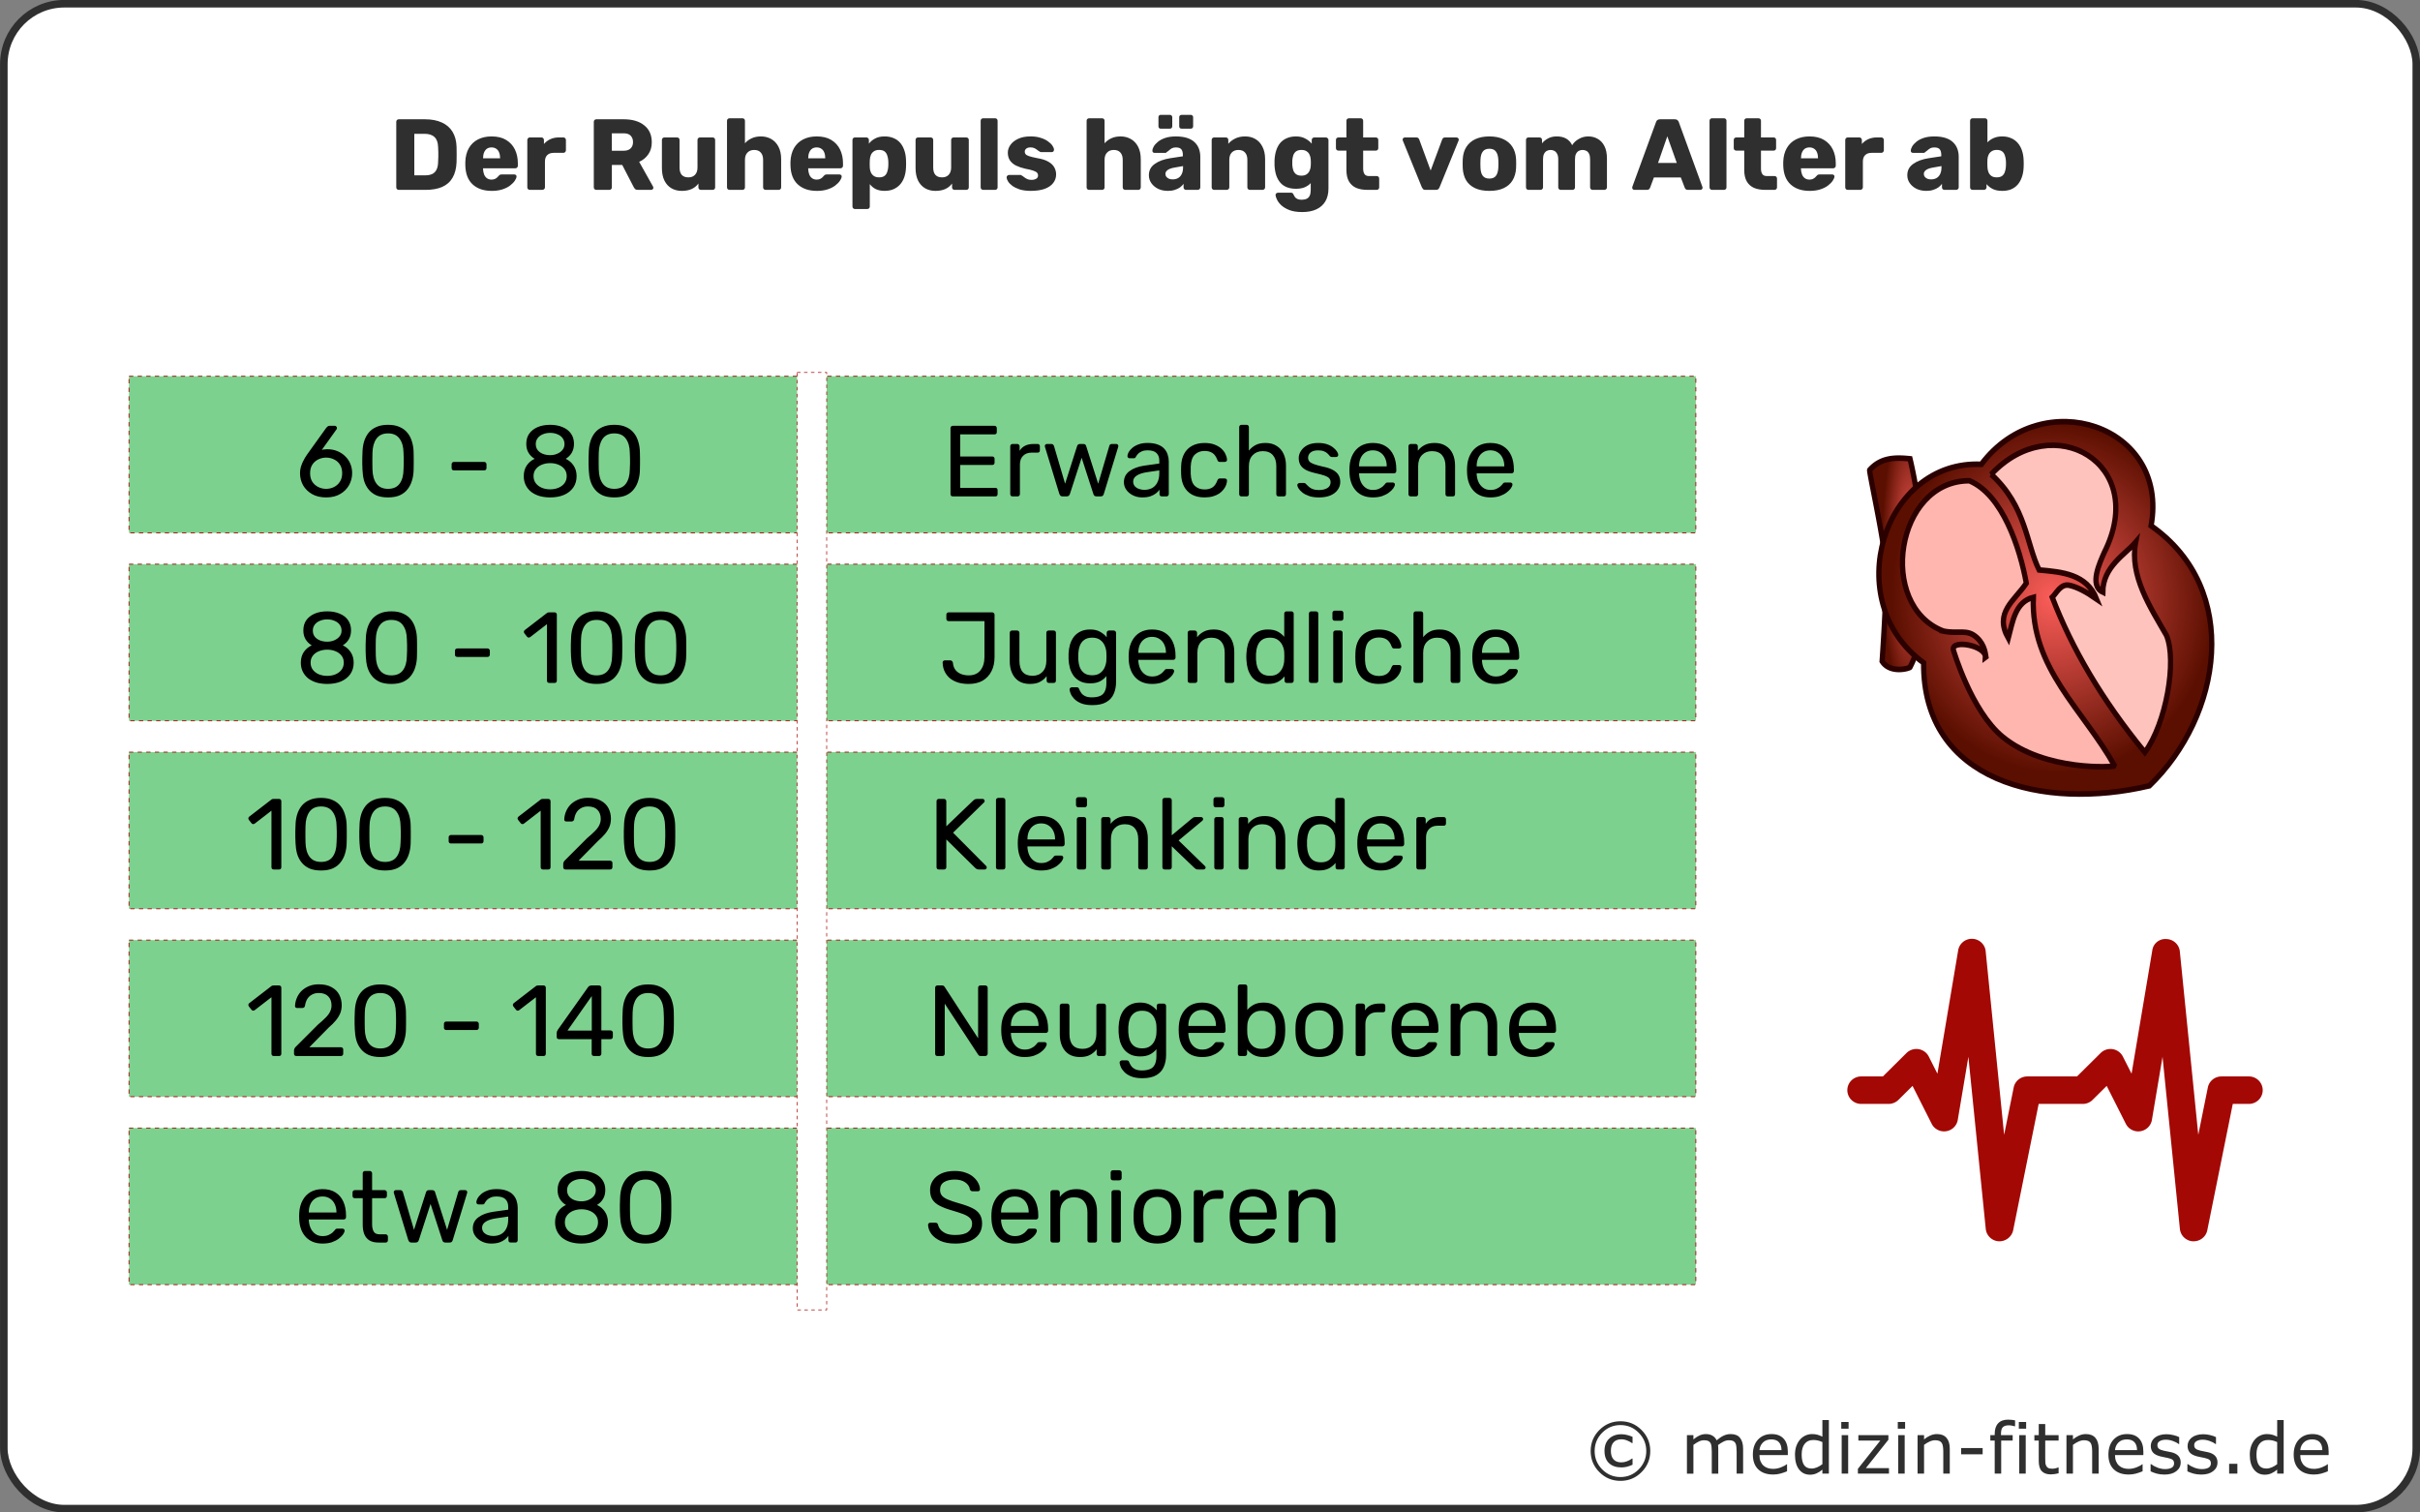 <svg xmlns="http://www.w3.org/2000/svg" xmlns:xlink="http://www.w3.org/1999/xlink" width="320" height="200"><rect width="100%" height="100%" fill="#808080" stroke="none"/><defs><radialGradient xlink:href="#a" id="b" cx="57.36" cy="234.546" fx="57.36" fy="234.546" r="8.073" gradientTransform="matrix(.516 0 0 2.546 181.757 -640.579)" gradientUnits="userSpaceOnUse"/><radialGradient gradientTransform="matrix(-.534 .846 -.615 -.388 167.32 352.73)" r="20.483" cy="0" cx="0" gradientUnits="userSpaceOnUse" id="a"><stop stop-color="#fb5d59" offset="0"/><stop stop-color="#5b0f00" offset="1"/></radialGradient><radialGradient xlink:href="#a" id="c" cx="98.425" cy="244.668" fx="98.425" fy="244.668" r="46.182" gradientTransform="matrix(.464 -.213 .221 .481 132.603 -134.292)" gradientUnits="userSpaceOnUse"/></defs><g transform="translate(0 -1000)"><rect width="319" height="199" x=".507" y="1000.492" rx="8" ry="8" fill="#fff" stroke="#2f2f2f" stroke-linejoin="round"/><g aria-label="© medizin-fitness.de" style="line-height:0%;-inkscape-font-specification:Verdana" font-weight="400" font-family="Verdana" fill="#2f2f2f" font-size="9.333"><path d="M218.218 1191.877q0 1.631-1.157 2.789-1.153 1.153-2.784 1.153t-2.789-1.153q-1.153-1.158-1.153-2.789t1.153-2.784q1.157-1.157 2.789-1.157 1.631 0 2.784 1.157 1.157 1.153 1.157 2.784zm-.529 0q0-1.413-1.003-2.425-.998-1.012-2.411-1.012t-2.415 1.012q-.998 1.012-.998 2.425 0 1.413.998 2.425 1.003 1.012 2.415 1.012 1.413 0 2.411-1.012 1.003-1.012 1.003-2.425zm-1.814 1.809q-.392.178-.756.269-.36.087-.716.087-1.034 0-1.636-.56-.602-.561-.602-1.627 0-1.025.611-1.613.615-.588 1.627-.588.406 0 .797.109.392.109.674.237v.825h-.073q-.246-.182-.633-.342-.383-.16-.788-.16-.647 0-1.012.392-.36.387-.36 1.139 0 .725.346 1.121.351.397 1.025.397.378 0 .734-.132.36-.132.688-.369h.073zM230.495 1194.862h-.857v-2.898q0-.328-.032-.633-.027-.305-.123-.488-.105-.196-.301-.296-.196-.1-.565-.1-.36 0-.72.182-.36.178-.72.456.014.105.023.246.009.137.009.274v3.258h-.857v-2.898q0-.337-.032-.638-.027-.305-.123-.488-.105-.196-.301-.292-.196-.1-.565-.1-.351 0-.706.173-.351.173-.702.442v3.801h-.857v-5.09h.857v.565q.401-.333.798-.519.401-.187.852-.187.519 0 .879.219.365.219.542.606.519-.438.948-.629.428-.196.916-.196.839 0 1.235.51.401.506.401 1.417zM236.406 1192.406h-3.751q0 .469.141.82.141.346.387.57.237.219.56.328.328.109.72.109.52 0 1.044-.205.529-.21.752-.41h.045v.934q-.433.182-.884.305-.451.123-.948.123-1.267 0-1.978-.684-.711-.688-.711-1.95 0-1.249.679-1.982.684-.734 1.796-.734 1.03 0 1.586.602.56.602.56 1.709zm-.834-.656q-.005-.674-.342-1.044-.333-.369-1.016-.369-.688 0-1.098.406-.406.406-.46 1.007zM241.834 1194.862h-.857v-.533q-.369.319-.77.497-.401.178-.871.178-.911 0-1.449-.702-.533-.702-.533-1.946 0-.647.182-1.153.187-.506.501-.861.31-.346.72-.529.415-.182.857-.182.401 0 .711.087.31.082.652.26v-2.206h.857zm-.857-1.253v-2.921q-.346-.155-.62-.214-.274-.059-.597-.059-.72 0-1.121.501t-.401 1.422q0 .907.31 1.381.31.469.994.469.365 0 .738-.16.374-.164.697-.419zM244.44 1188.919h-.966v-.889h.966zm-.055 5.943h-.857v-5.09h.857zM249.782 1194.862h-4.111v-.633l2.967-3.742h-2.903v-.716h3.969v.611l-2.981 3.755h3.058zM251.914 1188.919h-.966v-.889h.966zm-.055 5.943h-.857v-5.09h.857zM257.821 1194.862h-.857v-2.898q0-.351-.041-.656-.041-.31-.15-.483-.114-.191-.328-.283-.214-.096-.556-.096-.351 0-.734.173-.383.173-.734.442v3.801h-.857v-5.09h.857v.565q.401-.333.829-.519.428-.187.88-.187.825 0 1.258.497.433.497.433 1.431zM262.168 1192.305h-2.844v-.825h2.844zM266.457 1188.6h-.046q-.141-.041-.369-.082-.228-.046-.401-.046-.551 0-.802.246-.246.241-.246.88v.173h1.545v.72h-1.518v4.37h-.857v-4.37h-.579v-.72h.579v-.169q0-.907.451-1.39.451-.488 1.303-.488.287 0 .515.027.232.027.424.064zM267.92 1188.919h-.966v-.889h.966zm-.055 5.943h-.857v-5.09h.857zM272.213 1194.816q-.241.064-.529.105-.283.041-.506.041-.779 0-1.185-.419-.406-.419-.406-1.344v-2.707h-.579v-.72h.579v-1.463h.857v1.463h1.768v.72h-1.768v2.32q0 .401.018.629.018.223.128.419.1.182.273.269.178.082.538.082.21 0 .438-.059.228-.064.328-.105h.046zM277.508 1194.862h-.857v-2.898q0-.351-.041-.656-.041-.31-.15-.483-.114-.191-.328-.283-.214-.096-.556-.096-.351 0-.734.173-.383.173-.734.442v3.801h-.857v-5.09h.857v.565q.401-.333.829-.519.428-.187.88-.187.825 0 1.258.497.433.497.433 1.431zM283.419 1192.406h-3.751q0 .469.141.82.141.346.387.57.237.219.561.328.328.109.72.109.519 0 1.044-.205.529-.21.752-.41h.046v.934q-.433.182-.884.305-.451.123-.948.123-1.267 0-1.978-.684-.711-.688-.711-1.95 0-1.249.679-1.982.684-.734 1.796-.734 1.03 0 1.586.602.56.602.56 1.709zm-.834-.656q-.005-.674-.342-1.044-.333-.369-1.016-.369-.688 0-1.098.406-.406.406-.46 1.007zM288.355 1193.395q0 .697-.579 1.144-.574.447-1.572.447-.565 0-1.039-.132-.469-.137-.788-.296v-.962h.046q.406.305.902.488.497.178.953.178.565 0 .884-.182.319-.182.319-.574 0-.301-.173-.456-.173-.155-.665-.264-.182-.041-.479-.096-.292-.055-.533-.118-.67-.178-.952-.519-.278-.346-.278-.848 0-.314.128-.592.132-.278.397-.497.255-.214.647-.337.397-.128.884-.128.456 0 .921.114.469.109.779.269v.916h-.046q-.328-.241-.797-.406-.469-.169-.921-.169-.469 0-.793.182-.324.178-.324.533 0 .315.196.474.191.16.62.26.237.055.529.109.296.055.492.1.597.137.921.469.324.337.324.893zM293.222 1193.395q0 .697-.579 1.144-.574.447-1.572.447-.565 0-1.039-.132-.469-.137-.788-.296v-.962h.046q.406.305.902.488.497.178.953.178.565 0 .884-.182.319-.182.319-.574 0-.301-.173-.456-.173-.155-.665-.264-.182-.041-.478-.096-.292-.055-.533-.118-.67-.178-.953-.519-.278-.346-.278-.848 0-.314.128-.592.132-.278.396-.497.255-.214.647-.337.397-.128.884-.128.456 0 .921.114.469.109.779.269v.916h-.046q-.328-.241-.798-.406-.469-.169-.92-.169-.469 0-.793.182-.324.178-.324.533 0 .315.196.474.191.16.62.26.237.055.529.109.296.055.492.1.597.137.921.469.324.337.324.893zM295.851 1194.862h-1.089v-1.299h1.089zM301.972 1194.862h-.857v-.533q-.369.319-.77.497-.401.178-.87.178-.911 0-1.449-.702-.533-.702-.533-1.946 0-.647.182-1.153.187-.506.501-.861.31-.346.72-.529.415-.182.857-.182.401 0 .711.087.31.082.652.26v-2.206h.857zm-.857-1.253v-2.921q-.346-.155-.62-.214-.274-.059-.597-.059-.72 0-1.121.501-.401.501-.401 1.422 0 .907.31 1.381.31.469.994.469.365 0 .738-.16.374-.164.697-.419zM307.919 1192.406h-3.751q0 .469.141.82.141.346.387.57.237.219.561.328.328.109.72.109.52 0 1.044-.205.529-.21.752-.41h.046v.934q-.433.182-.884.305-.451.123-.948.123-1.267 0-1.978-.684-.711-.688-.711-1.95 0-1.249.679-1.982.684-.734 1.796-.734 1.03 0 1.586.602.56.602.56 1.709zm-.834-.656q-.005-.674-.342-1.044-.333-.369-1.016-.369-.688 0-1.098.406-.406.406-.46 1.007z" style="line-height:1.25;-inkscape-font-specification:Verdana"/></g></g><g aria-label="Der Ruhepuls hängt vom Alter ab" style="line-height:1.25;-inkscape-font-specification:'Rubik, Normal';font-variant-ligatures:normal;font-variant-position:normal;font-variant-caps:normal;font-variant-numeric:normal;font-variant-alternates:normal;font-feature-settings:normal;text-indent:0;text-align:start;text-decoration-line:none;text-decoration-style:solid;text-decoration-color:#000;text-transform:none;text-orientation:mixed;white-space:normal;shape-padding:0" font-weight="700" font-size="13.333" font-family="Rubik" letter-spacing="0" word-spacing="0" fill="#2f2f2f"><path d="M52.732 25.106q-.147 0-.24-.093t-.093-.24v-8.667q0-.147.093-.24t.24-.093h3.467q1.307 0 2.227.427.92.413 1.413 1.227.493.8.533 1.987.013.587.013 1.027 0 .44-.013 1.013-.053 1.24-.533 2.053-.467.813-1.373 1.213-.893.387-2.2.387zm2.053-1.92h1.413q.573 0 .947-.173.387-.187.573-.573.2-.387.213-1.013.027-.387.027-.693.013-.307 0-.613 0-.307-.027-.68-.027-.907-.48-1.32-.44-.427-1.32-.427h-1.347zM65.01 25.24q-1.573 0-2.507-.853-.933-.853-.973-2.533v-.24-.227q.04-1.053.467-1.8.44-.76 1.2-1.147.773-.4 1.8-.4 1.173 0 1.933.467.773.467 1.16 1.267.387.8.387 1.827v.32q0 .147-.107.24-.093.093-.227.093h-4.267v.093q.013.387.133.707t.373.507q.253.187.613.187.267 0 .44-.08.187-.093.307-.2.12-.12.187-.2.12-.133.187-.16.08-.04.24-.04h1.653q.133 0 .213.08.093.067.08.2-.013.227-.227.547-.213.32-.627.64-.4.307-1.013.507-.613.2-1.427.2zm-1.133-4.307h2.253v-.027q0-.427-.133-.747-.12-.32-.387-.493-.253-.173-.613-.173-.36 0-.613.173-.24.173-.373.493-.133.32-.133.747zM70.06 25.106q-.147 0-.24-.093t-.093-.24v-6.267q0-.133.093-.227.093-.107.24-.107h1.533q.147 0 .24.107.093.093.093.227v.533q.36-.413.853-.64.507-.227 1.133-.227h.587q.133 0 .227.093.107.093.107.24v1.373q0 .133-.107.24-.093.093-.227.093h-1.293q-.547 0-.853.307-.293.293-.293.84v3.413q0 .147-.107.24-.093.093-.24.093zM78.852 25.106q-.147 0-.24-.093t-.093-.24v-8.667q0-.147.093-.24t.24-.093h3.627q1.72 0 2.707.8 1 .787 1 2.24 0 .947-.467 1.6-.453.653-1.2.987l1.84 3.28q.04.08.04.147 0 .107-.093.2-.08.08-.2.08h-1.76q-.253 0-.373-.12-.12-.133-.173-.24l-1.52-2.933h-1.373v2.96q0 .147-.093.24-.093.093-.24.093zm2.053-5.173h1.547q.627 0 .933-.307.32-.307.32-.84 0-.52-.307-.84-.293-.32-.947-.32h-1.547zM90.138 25.24q-.76 0-1.36-.347-.587-.347-.92-1.013-.333-.68-.333-1.653v-3.72q0-.147.093-.24.093-.093.24-.093h1.667q.147 0 .24.093.093.093.093.24v3.64q0 1.307 1.173 1.307.547 0 .867-.333.333-.347.333-.973v-3.64q0-.147.093-.24.093-.093.24-.093h1.667q.147 0 .24.093.093.093.093.24v6.267q0 .147-.093.24-.093.093-.24.093h-1.547q-.133 0-.24-.093-.093-.093-.093-.24v-.507q-.347.48-.907.733-.547.24-1.307.24zM96.466 25.106q-.147 0-.24-.093-.093-.093-.093-.24v-8.8q0-.147.093-.24.093-.093.24-.093h1.707q.147 0 .24.093.093.093.093.24v2.973q.36-.413.88-.653.533-.253 1.227-.253.773 0 1.373.347.613.347.96 1.027.347.667.347 1.64v3.72q0 .147-.093.24t-.24.093h-1.72q-.133 0-.24-.093-.093-.093-.093-.24v-3.64q0-.627-.307-.96-.293-.347-.88-.347-.547 0-.88.347-.333.333-.333.96v3.64q0 .147-.093.24-.093.093-.24.093zM108.004 25.24q-1.573 0-2.507-.853-.933-.853-.973-2.533v-.24-.227q.04-1.053.467-1.8.44-.76 1.2-1.147.773-.4 1.8-.4 1.173 0 1.933.467.773.467 1.16 1.267.387.8.387 1.827v.32q0 .147-.107.24-.093.093-.227.093h-4.267v.093q.013.387.133.707.12.32.373.507.253.187.613.187.267 0 .44-.08.187-.093.307-.2.12-.12.187-.2.12-.133.187-.16.08-.04.24-.04h1.653q.133 0 .213.08.093.067.08.2-.013.227-.227.547-.213.32-.627.64-.4.307-1.013.507-.613.2-1.427.2zm-1.133-4.307h2.253v-.027q0-.427-.133-.747-.12-.32-.387-.493-.253-.173-.613-.173-.36 0-.613.173-.24.173-.373.493-.133.32-.133.747zM113.055 27.64q-.147 0-.24-.093t-.093-.24v-8.8q0-.147.093-.24t.24-.093h1.507q.133 0 .227.093.107.093.107.24v.493q.307-.413.813-.68.507-.28 1.253-.28.667 0 1.173.213.507.2.867.6.36.4.56.973.213.573.24 1.32.013.267.013.493 0 .227-.013.493-.027.72-.227 1.293-.2.573-.56.973-.36.4-.88.627-.507.213-1.173.213-.653 0-1.147-.227-.48-.24-.8-.667v2.96q0 .147-.093.24t-.24.093zm3.187-4.187q.453 0 .707-.187.253-.187.36-.507.12-.32.147-.707.027-.413 0-.827-.027-.387-.147-.707-.107-.32-.36-.507-.253-.187-.707-.187-.44 0-.707.2-.267.187-.387.493-.12.307-.133.667-.013.253-.013.493t.013.507q.013.333.147.627.133.28.4.467.267.173.68.173zM123.679 25.24q-.76 0-1.36-.347-.587-.347-.92-1.013-.333-.68-.333-1.653v-3.72q0-.147.093-.24.093-.093.24-.093h1.667q.147 0 .24.093.093.093.093.24v3.64q0 1.307 1.173 1.307.547 0 .867-.333.333-.347.333-.973v-3.64q0-.147.093-.24.093-.093.24-.093h1.667q.147 0 .24.093.093.093.093.24v6.267q0 .147-.093.24t-.24.093h-1.547q-.133 0-.24-.093-.093-.093-.093-.24v-.507q-.347.48-.907.733-.547.24-1.307.24zM130.008 25.106q-.147 0-.24-.093t-.093-.24v-8.8q0-.147.093-.24.093-.093.24-.093h1.573q.147 0 .24.093.093.093.093.24v8.8q0 .147-.093.24t-.24.093zM136.33 25.24q-.867 0-1.48-.187-.6-.2-.987-.48-.373-.28-.56-.573-.187-.307-.2-.52-.013-.147.093-.24.107-.107.227-.107h1.52q.04 0 .067.013.027.013.08.053.173.093.347.24.173.133.4.24.227.107.547.107.373 0 .627-.147t.253-.44q0-.213-.12-.347-.12-.147-.493-.28-.36-.133-1.093-.267-.693-.16-1.213-.413-.52-.267-.8-.68-.28-.427-.28-1.027 0-.533.347-1.027.347-.493 1.013-.8.667-.32 1.64-.32.773 0 1.333.187.573.173.96.453.4.28.6.573.2.293.213.533.013.133-.08.24-.093.093-.213.093h-1.387q-.053 0-.107-.013-.053-.027-.093-.053-.16-.08-.32-.213-.16-.133-.373-.24-.213-.107-.533-.107-.36 0-.56.16-.2.16-.2.413 0 .173.107.32.12.147.467.267.36.12 1.107.267.92.147 1.467.48.547.32.773.76.227.427.227.907 0 .64-.387 1.133-.373.493-1.12.773-.747.267-1.813.267zM144.018 25.106q-.147 0-.24-.093-.093-.093-.093-.24v-8.8q0-.147.093-.24.093-.093.24-.093h1.707q.147 0 .24.093.093.093.093.24v2.973q.36-.413.88-.653.533-.253 1.227-.253.773 0 1.373.347.613.347.96 1.027.347.667.347 1.64v3.72q0 .147-.093.24t-.24.093h-1.72q-.133 0-.24-.093-.093-.093-.093-.24v-3.64q0-.627-.307-.96-.293-.347-.88-.347-.547 0-.88.347-.333.333-.333.96v3.64q0 .147-.093.24t-.24.093zM154.437 25.24q-.72 0-1.293-.267-.56-.28-.893-.747-.333-.467-.333-1.053 0-.947.773-1.493.773-.56 2.053-.76l1.667-.253v-.187q0-.48-.2-.733-.2-.253-.733-.253-.32 0-.533.12-.2.12-.36.267-.147.133-.307.227-.027.053-.067.08-.027.027-.08.027h-1.453q-.133 0-.227-.08-.08-.093-.067-.213 0-.24.173-.547.187-.32.56-.627.373-.307.96-.507.587-.2 1.413-.2.867 0 1.48.2.613.2.987.56.387.36.573.853.187.48.187 1.067v4.053q0 .147-.107.24-.093.093-.227.093h-1.547q-.147 0-.24-.093t-.093-.24v-.467q-.173.253-.467.467-.293.213-.693.333-.387.133-.907.133zm.627-1.52q.387 0 .693-.16.32-.173.493-.52.187-.36.187-.893v-.187l-1.133.2q-.627.107-.92.333-.28.213-.28.507 0 .227.133.387.133.16.347.253.213.08.48.08zm1.173-6.707q-.133 0-.227-.08-.08-.093-.08-.227V15.493q0-.133.08-.213.093-.093.227-.093h1.227q.133 0 .213.093.093.08.093.213v1.213q0 .133-.093.227-.08.08-.213.08zm-2.76 0q-.133 0-.213-.08-.08-.093-.08-.227V15.493q0-.133.08-.213.08-.093.213-.093h1.227q.133 0 .213.093.093.08.093.213v1.213q0 .133-.093.227-.08.08-.213.08zM160.554 25.106q-.147 0-.24-.093t-.093-.24v-6.267q0-.147.093-.24t.24-.093h1.533q.147 0 .24.093t.093.24v.507q.347-.413.907-.693.56-.28 1.32-.28.773 0 1.36.347.6.347.933 1.027.347.667.347 1.64v3.72q0 .147-.107.24-.093.093-.227.093h-1.68q-.133 0-.24-.093-.093-.093-.093-.24v-3.64q0-.627-.307-.96-.293-.347-.88-.347-.547 0-.88.347-.32.333-.32.96v3.64q0 .147-.107.24-.093.093-.227.093zM172.189 28.04q-1.027 0-1.707-.267-.667-.267-1.067-.64-.387-.373-.56-.747-.173-.36-.187-.573-.013-.147.093-.24t.253-.093h1.693q.12 0 .2.053.093.067.147.213.067.147.173.307.12.16.32.253.213.107.573.107.4 0 .667-.133.267-.12.4-.413.133-.28.133-.76v-.893q-.307.333-.787.547-.48.2-1.16.2-.68 0-1.2-.2-.52-.2-.867-.6-.347-.4-.547-.973-.187-.573-.227-1.32-.013-.347 0-.693.04-.72.227-1.293.187-.573.533-.987.36-.413.88-.627.52-.227 1.2-.227.72 0 1.227.28.52.267.853.68v-.493q0-.133.093-.227.093-.107.24-.107h1.533q.147 0 .24.107.107.093.107.227v6.413q0 1.013-.413 1.707-.413.693-1.187 1.053-.773.36-1.88.36zm-.093-4.813q.427 0 .693-.187.267-.187.387-.48.133-.293.147-.627.013-.147.013-.413 0-.267-.013-.4-.013-.347-.147-.64-.12-.293-.387-.467-.267-.187-.693-.187-.44 0-.707.187-.253.187-.373.507-.107.32-.133.707-.013.293 0 .6.027.387.133.707.12.32.373.507.267.187.707.187zM180.799 25.106q-.853 0-1.48-.267-.613-.28-.947-.853-.333-.587-.333-1.507v-2.56h-1.04q-.147 0-.253-.093-.093-.093-.093-.24v-1.08q0-.147.093-.24.107-.093.253-.093h1.04v-2.2q0-.147.093-.24.107-.093.24-.093h1.547q.147 0 .24.093.093.093.093.24v2.2h1.667q.147 0 .24.093.093.093.093.24v1.08q0 .147-.093.24-.093.093-.24.093h-1.667v2.373q0 .453.173.72.173.267.587.267h1.027q.147 0 .24.093t.093.24v1.16q0 .147-.093.24t-.24.093zM188.469 25.106q-.2 0-.293-.093-.093-.107-.16-.24l-2.52-6.187q-.027-.053-.027-.12 0-.12.08-.2.093-.093.227-.093h1.507q.173 0 .267.093t.12.187l1.507 4.093 1.52-4.093q.027-.093.12-.187t.267-.093h1.507q.12 0 .213.093.093.08.093.2 0 .067-.027.12l-2.52 6.187q-.053.133-.16.24-.093.093-.307.093zM196.939 25.24q-1.12 0-1.893-.36-.76-.36-1.173-1.027-.4-.68-.453-1.613-.013-.267-.013-.6 0-.347.013-.6.053-.947.48-1.613.427-.667 1.187-1.027.773-.36 1.853-.36 1.093 0 1.853.36.773.36 1.2 1.027.427.667.48 1.613.013.253.013.6 0 .333-.013.6-.053.933-.467 1.613-.4.667-1.173 1.027-.76.36-1.893.36zm0-1.627q.6 0 .867-.36.28-.36.32-1.08.013-.2.013-.533 0-.333-.013-.533-.04-.707-.32-1.067-.267-.373-.867-.373-.587 0-.867.373-.28.36-.307 1.067-.013.2-.013.533t.013.533q.027.72.307 1.08.28.36.867.36zM202.117 25.106q-.147 0-.24-.093t-.093-.24v-6.267q0-.147.093-.24t.24-.093h1.453q.147 0 .24.093t.093.24v.453q.267-.36.747-.627.48-.28 1.133-.293 1.533-.027 2.107 1.16.307-.507.88-.827.573-.333 1.253-.333.693 0 1.24.32.56.307.893.96.333.64.333 1.667v3.787q0 .147-.107.24-.093.093-.227.093h-1.547q-.147 0-.253-.093-.093-.093-.093-.24v-3.693q0-.467-.133-.733-.133-.28-.36-.4-.227-.12-.52-.12-.24 0-.48.12-.227.12-.373.4-.133.267-.133.733v3.693q0 .147-.093.24t-.24.093h-1.547q-.147 0-.24-.093t-.093-.24v-3.693q0-.467-.147-.733-.147-.28-.373-.4-.227-.12-.507-.12-.24 0-.48.12-.227.12-.373.4-.133.267-.133.72v3.707q0 .147-.107.24-.093.093-.24.093zM216.111 25.106q-.107 0-.2-.08-.08-.093-.08-.2 0-.067.013-.12l3.133-8.56q.04-.147.16-.253.133-.12.36-.12h1.973q.227 0 .347.12.133.107.173.253l3.12 8.56q.027.053.027.12 0 .107-.093.2-.08.08-.2.08h-1.64q-.2 0-.307-.093-.093-.107-.12-.187l-.52-1.36h-3.56l-.507 1.36q-.027.08-.12.187-.093.093-.32.093zm3.133-3.56h2.48l-1.253-3.52zM226.388 25.106q-.147 0-.24-.093t-.093-.24v-8.8q0-.147.093-.24.093-.093.24-.093h1.573q.147 0 .24.093.093.093.093.24v8.8q0 .147-.093.24t-.24.093zM233.403 25.106q-.853 0-1.48-.267-.613-.28-.947-.853-.333-.587-.333-1.507v-2.56h-1.04q-.147 0-.253-.093-.093-.093-.093-.24v-1.08q0-.147.093-.24.107-.093.253-.093h1.04v-2.2q0-.147.093-.24.107-.093.24-.093h1.547q.147 0 .24.093.093.093.093.24v2.2h1.667q.147 0 .24.093.093.093.093.24v1.08q0 .147-.093.24-.093.093-.24.093h-1.667v2.373q0 .453.173.72t.587.267h1.027q.147 0 .24.093t.093.24v1.16q0 .147-.093.24t-.24.093zM239.28 25.24q-1.573 0-2.507-.853-.933-.853-.973-2.533v-.24-.227q.04-1.053.467-1.8.44-.76 1.2-1.147.773-.4 1.8-.4 1.173 0 1.933.467.773.467 1.16 1.267.387.8.387 1.827v.32q0 .147-.107.24-.093.093-.227.093h-4.267v.093q.013.387.133.707t.373.507q.253.187.613.187.267 0 .44-.08.187-.093.307-.2.12-.12.187-.2.12-.133.187-.16.08-.04.24-.04h1.653q.133 0 .213.08.093.067.08.2-.013.227-.227.547-.213.32-.627.64-.4.307-1.013.507-.613.2-1.427.2zm-1.133-4.307h2.253v-.027q0-.427-.133-.747-.12-.32-.387-.493-.253-.173-.613-.173-.36 0-.613.173-.24.173-.373.493-.133.32-.133.747zM244.331 25.106q-.147 0-.24-.093-.093-.093-.093-.24v-6.267q0-.133.093-.227.093-.107.24-.107h1.533q.147 0 .24.107.093.093.093.227v.533q.36-.413.853-.64.507-.227 1.133-.227h.587q.133 0 .227.093.107.093.107.24v1.373q0 .133-.107.24-.093.093-.227.093h-1.293q-.547 0-.853.307-.293.293-.293.84v3.413q0 .147-.107.24-.093.093-.24.093zM254.723 25.24q-.72 0-1.293-.267-.56-.28-.893-.747-.333-.467-.333-1.053 0-.947.773-1.493.773-.56 2.053-.76l1.667-.253v-.187q0-.48-.2-.733-.2-.253-.733-.253-.32 0-.533.12-.2.12-.36.267-.147.133-.307.227-.027.053-.067.08-.027.027-.08.027h-1.453q-.133 0-.227-.08-.08-.093-.067-.213 0-.24.173-.547.187-.32.56-.627.373-.307.96-.507.587-.2 1.413-.2.867 0 1.48.2.613.2.987.56.387.36.573.853.187.48.187 1.067v4.053q0 .147-.107.24-.093.093-.227.093h-1.547q-.147 0-.24-.093-.093-.093-.093-.24v-.467q-.173.253-.467.467-.293.213-.693.333-.387.133-.907.133zm.627-1.52q.387 0 .693-.16.32-.173.493-.52.187-.36.187-.893v-.187l-1.133.2q-.627.107-.92.333-.28.213-.28.507 0 .227.133.387.133.16.347.253.213.08.48.08zM264.748 25.24q-.747 0-1.253-.253-.493-.253-.813-.64v.427q0 .147-.107.24-.093.093-.227.093h-1.507q-.147 0-.24-.093-.093-.093-.093-.24v-8.8q0-.147.093-.24.093-.093.24-.093h1.627q.147 0 .24.093t.093.24v2.853q.32-.347.8-.56.493-.227 1.147-.227.667 0 1.173.227.52.213.88.627.36.413.56.987.2.573.227 1.293.013.253.013.467 0 .2-.013.467-.027.747-.24 1.333-.2.573-.56.987-.36.4-.867.613-.507.2-1.173.2zm-.72-1.787q.453 0 .707-.187.253-.187.36-.507.12-.32.147-.707.027-.413 0-.827-.027-.387-.147-.707-.107-.32-.36-.507-.253-.187-.707-.187-.413 0-.68.187-.267.173-.4.467-.133.28-.147.613-.013.253-.013.493t.013.507q.013.36.133.667.12.307.387.507.267.187.707.187z" style="-inkscape-font-specification:'Rubik Bold'"/></g><path d="M290.078 164.142h-.092a1.834 1.817 0 01-1.735-1.635l-2.296-22.762-1.405 8.347a1.834 1.817 0 01-3.449.512l-2.529-5.012-1.869 1.851a1.834 1.817 0 01-1.296.532h-5.831l-3.374 16.712a1.869 1.851 0 01-1.887 1.453 1.834 1.817 0 01-1.735-1.635l-2.298-22.762-1.405 8.347a1.834 1.817 0 01-3.449.512l-2.529-5.012-1.869 1.851a1.834 1.817 0 01-1.296.532h-3.667a1.834 1.817 0 010-3.633h2.908l3.13-3.101a1.857 1.84 0 011.59-.509 1.834 1.817 0 011.348.981l1.144 2.265 2.741-16.285a1.834 1.817 0 013.642.118l2.439 24.251 1.265-6.26a1.834 1.817 0 011.797-1.46h6.575l3.13-3.101a1.834 1.817 0 012.934.472l1.15 2.265 2.74-16.289a1.738 1.722 0 011.869-1.513 1.834 1.817 0 011.773 1.635l2.439 24.251 1.265-6.26a1.834 1.817 0 011.797-1.46h3.667a1.834 1.817 0 010 3.633h-2.166l-3.372 16.712a1.834 1.817 0 01-1.797 1.453z" fill="#a30804"/><path d="M17.057 124.31h207.186v20.711H17.057zM17.057 149.162h207.186v20.711H17.057zM17.057 99.457h207.186v20.711H17.057zM17.057 74.605h207.186v20.711H17.057zM17.057 49.753h207.186v20.711H17.057z" fill="#7dd18e" stroke="#a30804" stroke-width=".114" stroke-dasharray=".57 .57"/><g aria-label="60 - 80 Erwachsene 80 - 100 Jugendliche 100 - 120 Kleinkinder 120 - 140 Neugeborene	etwa 80 Senioren" style="line-height:1.85;-inkscape-font-specification:'Rubik, Normal';font-variant-ligatures:normal;font-variant-position:normal;font-variant-caps:normal;font-variant-numeric:normal;font-variant-alternates:normal;font-feature-settings:normal;text-indent:0;text-align:start;text-decoration-line:none;text-decoration-style:solid;text-decoration-color:#000;text-transform:none;text-orientation:mixed;white-space:normal;shape-padding:0" font-weight="400" font-size="13.333" font-family="Rubik" letter-spacing="0" word-spacing="0"><path d="M43.139 65.774q-1.107 0-1.88-.44-.773-.453-1.187-1.173-.4-.733-.4-1.587 0-.4.093-.76.107-.373.253-.693.16-.333.307-.587.16-.267.28-.427l2.533-3.533.16-.16q.093-.107.28-.107h.707q.12 0 .187.093.08.08.08.2 0 .053-.013.107-.013.04-.04.067l-1.947 2.72q.16-.053.36-.067.213-.027.4-.027.733.013 1.333.267.6.253 1.027.693.44.427.667 1 .227.56.227 1.2 0 .84-.4 1.573-.4.733-1.173 1.187-.76.453-1.853.453zm-.013-1.133q.56 0 1.04-.24t.773-.693q.307-.467.307-1.133 0-.68-.293-1.133-.293-.467-.787-.693-.48-.24-1.04-.24t-1.04.24q-.48.227-.787.693-.293.453-.293 1.133 0 .667.293 1.133.307.453.787.693.48.24 1.04.24zM51.306 65.774q-.92 0-1.56-.28-.627-.293-1.027-.8-.4-.507-.587-1.16-.173-.653-.2-1.387-.013-.36-.027-.76v-.8q.013-.413.027-.787.013-.733.2-1.387.2-.667.587-1.16.4-.507 1.04-.787.64-.293 1.547-.293.92 0 1.547.293.64.28 1.04.787.4.493.587 1.16.2.653.213 1.387.013.373.013.787.013.4 0 .8 0 .4-.013.76-.013.733-.213 1.387-.187.653-.587 1.16-.387.507-1.027.8-.627.28-1.56.28zm0-1.133q1.04 0 1.533-.68.507-.693.52-1.88.027-.387.027-.747v-.733q0-.373-.027-.733-.013-1.16-.52-1.853-.493-.707-1.533-.707-1.027 0-1.533.707-.493.693-.52 1.853 0 .36-.013.733v.733q.013.36.013.747.027 1.187.533 1.88.507.68 1.52.68zM60.025 62.2q-.133 0-.227-.08-.08-.093-.08-.227v-.507q0-.133.08-.213.093-.093.227-.093h4q.133 0 .213.093.093.08.093.213v.507q0 .133-.093.227-.08.08-.213.08zM72.751 65.774q-.773 0-1.427-.187-.64-.2-1.107-.56-.453-.373-.707-.893-.253-.52-.253-1.173 0-.813.387-1.4.4-.587 1.053-.893-.52-.307-.813-.8-.293-.493-.293-1.173 0-.8.387-1.347.4-.56 1.107-.867.72-.307 1.667-.307.933 0 1.64.307.72.293 1.107.853.4.56.4 1.347 0 .68-.293 1.187-.293.493-.8.8.653.307 1.04.893.4.587.4 1.4 0 .867-.44 1.507-.44.627-1.227.973-.787.333-1.827.333zm0-1.067q.613 0 1.107-.213.493-.213.787-.6.293-.4.293-.933 0-.547-.293-.92-.293-.387-.787-.587-.493-.213-1.107-.213-.613 0-1.12.213-.493.2-.787.587-.293.373-.293.92 0 .533.293.933.293.387.787.6.507.213 1.12.213zm0-4.52q.507 0 .933-.187.44-.187.693-.507.267-.32.267-.773t-.253-.787q-.24-.333-.68-.507-.427-.187-.96-.187-.533 0-.973.187-.427.173-.68.507-.253.333-.253.787 0 .467.253.8.253.32.68.493.44.173.973.173zM81.228 65.774q-.92 0-1.56-.28-.627-.293-1.027-.8-.4-.507-.587-1.16-.173-.653-.2-1.387-.013-.36-.027-.76v-.8q.013-.413.027-.787.013-.733.2-1.387.2-.667.587-1.16.4-.507 1.04-.787.64-.293 1.547-.293.92 0 1.547.293.64.28 1.04.787.4.493.587 1.16.2.653.213 1.387.013.373.013.787.013.4 0 .8 0 .4-.013.76-.013.733-.213 1.387-.187.653-.587 1.16-.387.507-1.027.8-.627.28-1.56.28zm0-1.133q1.04 0 1.533-.68.507-.693.52-1.88.027-.387.027-.747v-.733q0-.373-.027-.733-.013-1.16-.52-1.853-.493-.707-1.533-.707-1.027 0-1.533.707-.493.693-.52 1.853 0 .36-.013.733v.733q.013.36.013.747.027 1.187.533 1.88.507.68 1.52.68zM125.994 65.64q-.147 0-.227-.08-.08-.093-.08-.227V56.627q0-.147.08-.227.08-.093.227-.093h5.507q.147 0 .227.093.08.08.08.227v.507q0 .147-.08.227-.08.08-.227.08h-4.533v2.92h4.24q.147 0 .227.093.08.08.08.227v.493q0 .133-.08.227-.08.08-.227.08h-4.24v3.027h4.64q.147 0 .227.08.08.08.08.227v.52q0 .133-.08.227-.08.08-.227.08zM133.893 65.64q-.133 0-.227-.08-.08-.093-.08-.227V59.027q0-.133.08-.227.093-.093.227-.093h.613q.133 0 .227.093.093.093.093.227v.587q.267-.453.733-.68.467-.227 1.12-.227h.533q.133 0 .213.093.08.08.08.213v.547q0 .133-.08.213-.08.08-.213.08h-.8q-.72 0-1.133.427-.413.413-.413 1.133v3.92q0 .133-.093.227-.093.08-.227.08zM140.505 65.64q-.173 0-.267-.08-.093-.093-.16-.253l-1.893-6.187q-.027-.067-.027-.133 0-.12.08-.2.093-.08.2-.08h.587q.147 0 .227.08.08.08.107.147l1.48 5.027 1.587-4.973q.027-.093.107-.187.093-.093.267-.093h.453q.173 0 .267.093.093.093.107.187l1.587 4.973 1.48-5.027q.013-.067.093-.147.08-.08.227-.08h.587q.12 0 .2.08.08.08.08.2 0 .067-.027.133l-1.893 6.187q-.04.16-.147.253-.093.08-.28.08h-.52q-.173 0-.293-.08-.107-.093-.147-.253l-1.547-4.773-1.547 4.773q-.053.16-.16.253-.107.08-.293.08zM151.041 65.774q-.667 0-1.213-.267-.547-.267-.88-.72-.333-.453-.333-1.027 0-.92.747-1.467.747-.547 1.947-.72l1.987-.28v-.387q0-.64-.373-1-.36-.36-1.187-.36-.44 0-.747.133-.307.133-.493.32-.173.187-.28.373-.053.12-.12.173-.053.053-.147.053h-.573q-.12 0-.213-.08-.08-.093-.08-.213 0-.2.147-.493.16-.293.48-.573.32-.28.813-.467.507-.2 1.227-.2.8 0 1.347.213.547.2.853.547.32.347.453.787.147.44.147.893v4.32q0 .133-.093.227-.08.08-.213.08h-.613q-.147 0-.227-.08-.08-.093-.08-.227v-.573q-.173.24-.467.48-.293.227-.733.387-.44.147-1.08.147zm.28-1q.547 0 1-.227.453-.24.707-.733.267-.493.267-1.24v-.373l-1.547.227q-.947.133-1.427.453-.48.307-.48.787 0 .373.213.627.227.24.56.36.347.12.707.12zM159.277 65.774q-.947 0-1.64-.36-.68-.373-1.053-1.053-.373-.693-.4-1.653-.013-.2-.013-.533 0-.333.013-.533.027-.96.4-1.64.373-.693 1.053-1.053.693-.373 1.64-.373.773 0 1.32.213.56.213.92.547.36.333.533.72.187.387.2.733.013.133-.08.213-.093.08-.227.08h-.64q-.133 0-.2-.053-.067-.067-.133-.213-.24-.653-.653-.92-.413-.267-1.027-.267-.8 0-1.307.493-.493.493-.533 1.587-.013.48 0 .933.04 1.107.533 1.6.507.48 1.307.48.613 0 1.027-.267.413-.267.653-.92.067-.147.133-.2.067-.067.2-.067h.64q.133 0 .227.08.093.08.08.213-.013.28-.12.573-.107.293-.347.6-.227.293-.573.533-.347.227-.84.373-.48.133-1.093.133zM164.167 65.64q-.133 0-.227-.08-.08-.093-.08-.227v-8.853q0-.133.08-.213.093-.093.227-.093h.667q.147 0 .227.093.08.08.08.213v3.107q.36-.453.88-.733t1.32-.28q.867 0 1.467.387.613.373.92 1.053.32.667.32 1.56v3.76q0 .133-.08.227-.08.08-.227.08h-.667q-.133 0-.227-.08-.08-.093-.08-.227v-3.693q0-.933-.453-1.453-.453-.533-1.333-.533-.827 0-1.333.533-.507.52-.507 1.453v3.693q0 .133-.08.227-.08.08-.227.08zM174.372 65.774q-.747 0-1.28-.187-.533-.187-.867-.453-.333-.267-.507-.533-.16-.267-.173-.427-.013-.147.093-.227.107-.08.213-.08h.587q.08 0 .12.027.053.013.133.107.173.187.387.373.213.187.52.307.32.12.787.12.68 0 1.12-.253.44-.267.44-.773 0-.333-.187-.533-.173-.2-.64-.36-.453-.16-1.253-.333-.8-.187-1.267-.453-.467-.28-.667-.653-.2-.387-.2-.867 0-.493.293-.947.293-.467.853-.76.573-.293 1.427-.293.693 0 1.187.173.493.173.813.44.32.253.48.507.16.253.173.427.013.133-.08.227-.093.08-.213.08h-.56q-.093 0-.16-.04-.053-.04-.107-.093-.133-.173-.32-.347-.173-.173-.467-.28-.28-.12-.747-.12-.667 0-1 .28-.333.28-.333.707 0 .253.147.453.147.2.56.36.413.16 1.227.347.88.173 1.387.467.507.293.72.68.213.387.213.893 0 .56-.333 1.027-.32.467-.96.747-.627.267-1.56.267zM181.529 65.774q-1.373 0-2.187-.84-.813-.853-.893-2.32-.013-.173-.013-.44 0-.28.013-.453.053-.947.44-1.653.387-.72 1.053-1.107.68-.387 1.587-.387 1.013 0 1.693.427.693.427 1.053 1.213.36.787.36 1.84v.227q0 .147-.093.227-.08.08-.213.08h-4.613v.12q.027.547.24 1.027.213.467.613.76.4.293.96.293.48 0 .8-.147.32-.147.52-.32.2-.187.267-.28.12-.173.187-.2.067-.04.213-.04h.64q.133 0 .213.08.093.067.08.2-.013.2-.213.493-.2.28-.573.56-.373.28-.907.467-.533.173-1.227.173zm-1.813-4.107h3.653v-.04q0-.6-.227-1.067-.213-.467-.627-.733-.413-.28-.987-.28t-.987.28q-.4.267-.613.733-.213.467-.213 1.067zM186.55 65.64q-.133 0-.227-.08-.08-.093-.08-.227v-6.32q0-.133.08-.213.093-.093.227-.093h.627q.133 0 .213.093.093.08.093.213v.587q.347-.453.867-.733.533-.293 1.36-.293.867 0 1.467.387.613.373.92 1.053.307.667.307 1.56v3.76q0 .133-.08.227-.08.08-.213.08h-.667q-.133 0-.227-.08-.08-.093-.08-.227v-3.693q0-.933-.453-1.453-.453-.533-1.333-.533-.827 0-1.333.533-.493.52-.493 1.453v3.693q0 .133-.093.227-.08.08-.213.08zM197.076 65.774q-1.373 0-2.187-.84-.813-.853-.893-2.32-.013-.173-.013-.44 0-.28.013-.453.053-.947.44-1.653.387-.72 1.053-1.107.68-.387 1.587-.387 1.013 0 1.693.427.693.427 1.053 1.213.36.787.36 1.84v.227q0 .147-.093.227-.08.08-.213.08h-4.613v.12q.027.547.24 1.027.213.467.613.76.4.293.96.293.48 0 .8-.147.32-.147.52-.32.2-.187.267-.28.12-.173.187-.2.067-.04.213-.04h.64q.133 0 .213.08.093.067.08.2-.013.2-.213.493-.2.28-.573.56-.373.28-.907.467-.533.173-1.227.173zm-1.813-4.107h3.653v-.04q0-.6-.227-1.067-.213-.467-.627-.733-.413-.28-.987-.28t-.987.28q-.4.267-.613.733-.213.467-.213 1.067zM43.272 90.44q-.773 0-1.427-.187-.64-.2-1.107-.56-.453-.373-.707-.893-.253-.52-.253-1.173 0-.813.387-1.4.4-.587 1.053-.893-.52-.307-.813-.8-.293-.493-.293-1.173 0-.8.387-1.347.4-.56 1.107-.867.72-.307 1.667-.307.933 0 1.64.307.72.293 1.107.853.4.56.4 1.347 0 .68-.293 1.187-.293.493-.8.8.653.307 1.04.893.4.587.4 1.4 0 .867-.44 1.507-.44.627-1.227.973-.787.333-1.827.333zm0-1.067q.613 0 1.107-.213.493-.213.787-.6.293-.4.293-.933 0-.547-.293-.92-.293-.387-.787-.587-.493-.213-1.107-.213-.613 0-1.12.213-.493.2-.787.587-.293.373-.293.92 0 .533.293.933.293.387.787.6.507.213 1.12.213zm0-4.52q.507 0 .933-.187.44-.187.693-.507.267-.32.267-.773 0-.453-.253-.787-.24-.333-.68-.507-.427-.187-.96-.187-.533 0-.973.187-.427.173-.68.507-.253.333-.253.787 0 .467.253.8.253.32.68.493.44.173.973.173zM51.748 90.44q-.92 0-1.56-.28-.627-.293-1.027-.8-.4-.507-.587-1.16-.173-.653-.2-1.387-.013-.36-.027-.76v-.8q.013-.413.027-.787.013-.733.2-1.387.2-.667.587-1.16.4-.507 1.04-.787.64-.293 1.547-.293.92 0 1.547.293.64.28 1.04.787.4.493.587 1.16.2.653.213 1.387.013.373.013.787.013.4 0 .8 0 .4-.013.76-.013.733-.213 1.387-.187.653-.587 1.16-.387.507-1.027.8-.627.28-1.56.28zm0-1.133q1.04 0 1.533-.68.507-.693.52-1.88.027-.387.027-.747v-.733q0-.373-.027-.733-.013-1.16-.52-1.853-.493-.707-1.533-.707-1.027 0-1.533.707-.493.693-.52 1.853 0 .36-.013.733v.733q.013.36.013.747.027 1.187.533 1.88.507.68 1.52.68zM60.467 86.867q-.133 0-.227-.08-.08-.093-.08-.227v-.507q0-.133.08-.213.093-.093.227-.093h4q.133 0 .213.093.093.08.093.213v.507q0 .133-.093.227-.08.08-.213.08zM72.634 90.307q-.133 0-.227-.08-.08-.093-.08-.227v-7.467l-2.213 1.707q-.107.08-.227.067-.12-.013-.2-.12l-.347-.44q-.08-.12-.067-.24.027-.12.133-.2l2.907-2.24q.093-.067.173-.08.08-.013.173-.013h.68q.133 0 .213.093.08.08.08.213v8.72q0 .133-.08.227-.08.08-.213.08zM78.884 90.44q-.92 0-1.56-.28-.627-.293-1.027-.8-.4-.507-.587-1.16-.173-.653-.2-1.387-.013-.36-.027-.76v-.8q.013-.413.027-.787.013-.733.2-1.387.2-.667.587-1.16.4-.507 1.04-.787.64-.293 1.547-.293.92 0 1.547.293.64.28 1.04.787.4.493.587 1.16.2.653.213 1.387.013.373.013.787.013.4 0 .8 0 .4-.013.76-.013.733-.213 1.387-.187.653-.587 1.16-.387.507-1.027.8-.627.28-1.56.28zm0-1.133q1.04 0 1.533-.68.507-.693.52-1.88.027-.387.027-.747v-.733q0-.373-.027-.733-.013-1.16-.52-1.853-.493-.707-1.533-.707-1.027 0-1.533.707-.493.693-.52 1.853 0 .36-.013.733v.733q.013.36.013.747.027 1.187.533 1.88.507.68 1.52.68zM87.347 90.44q-.92 0-1.56-.28-.627-.293-1.027-.8-.4-.507-.587-1.16-.173-.653-.2-1.387-.013-.36-.027-.76v-.8q.013-.413.027-.787.013-.733.2-1.387.2-.667.587-1.16.4-.507 1.04-.787.64-.293 1.547-.293.92 0 1.547.293.64.28 1.04.787.4.493.587 1.16.2.653.213 1.387.013.373.013.787.013.4 0 .8 0 .4-.013.76-.013.733-.213 1.387-.187.653-.587 1.16-.387.507-1.027.8-.627.28-1.56.28zm0-1.133q1.04 0 1.533-.68.507-.693.52-1.88.027-.387.027-.747v-.733q0-.373-.027-.733-.013-1.16-.52-1.853-.493-.707-1.533-.707-1.027 0-1.533.707-.493.693-.52 1.853 0 .36-.013.733v.733q.013.36.013.747.027 1.187.533 1.88.507.68 1.52.68zM128.07 90.44q-.68 0-1.293-.16-.6-.173-1.08-.52-.467-.36-.747-.893-.28-.533-.307-1.253 0-.12.08-.2.08-.093.213-.093h.72q.147 0 .227.093.093.08.12.213.053.6.347.973.293.36.747.533.453.173 1 .173 1.013 0 1.547-.667.533-.667.533-1.773v-4.733h-4.733q-.133 0-.227-.08-.08-.093-.08-.227v-.547q0-.133.08-.213.093-.093.227-.093h5.747q.147 0 .227.093.093.08.093.227v5.6q0 1.08-.413 1.88-.413.8-1.173 1.24-.76.427-1.853.427zM136.173 90.44q-.853 0-1.453-.373-.587-.387-.893-1.067-.307-.68-.307-1.56v-3.76q0-.133.08-.213.093-.093.227-.093h.667q.133 0 .213.093.093.08.093.213v3.693q0 1.987 1.733 1.987.827 0 1.32-.52.507-.533.507-1.467v-3.693q0-.133.08-.213.093-.093.227-.093h.653q.147 0 .227.093.08.08.08.213v6.32q0 .133-.08.227-.08.08-.227.08h-.613q-.133 0-.227-.08-.08-.093-.08-.227v-.587q-.36.467-.88.747-.507.28-1.347.28zM144.447 93.24q-.907 0-1.493-.24-.573-.24-.907-.587-.32-.333-.467-.68-.133-.333-.147-.533-.013-.133.08-.227.107-.093.227-.093h.64q.12 0 .2.053.08.053.133.227.08.2.24.44.16.253.493.427.333.187.933.187.627 0 1.053-.173.427-.16.64-.587.227-.413.227-1.147v-.907q-.32.413-.84.693-.52.267-1.307.267-.747 0-1.28-.253-.533-.267-.88-.707-.333-.453-.507-1.027-.16-.573-.187-1.2-.013-.373 0-.733.027-.627.187-1.2.173-.573.507-1.027.347-.453.88-.707.533-.267 1.28-.267.8 0 1.32.307.533.293.867.72v-.573q0-.133.08-.227.093-.093.227-.093h.613q.133 0 .227.093.093.093.093.227v6.467q0 .893-.307 1.587-.293.693-.987 1.093-.68.4-1.84.4zm-.027-3.947q.667 0 1.067-.307.413-.307.6-.773.2-.467.213-.947.013-.187.013-.453 0-.28-.013-.467-.013-.48-.213-.947-.187-.467-.6-.773-.4-.307-1.067-.307-.667 0-1.067.307-.4.293-.573.787-.173.48-.2 1.04-.013.347 0 .707.027.56.2 1.053.173.48.573.787.4.293 1.067.293zM152.336 90.44q-1.373 0-2.187-.84-.813-.853-.893-2.32-.013-.173-.013-.44 0-.28.013-.453.053-.947.44-1.653.387-.72 1.053-1.107.68-.387 1.587-.387 1.013 0 1.693.427.693.427 1.053 1.213.36.787.36 1.84v.227q0 .147-.093.227-.08.08-.213.08h-4.613v.12q.027.547.24 1.027.213.467.613.76.4.293.96.293.48 0 .8-.147.32-.147.52-.32.2-.187.267-.28.12-.173.187-.2.067-.04.213-.04h.64q.133 0 .213.08.093.067.08.2-.013.2-.213.493-.2.28-.573.56-.373.28-.907.467-.533.173-1.227.173zm-1.813-4.107h3.653v-.04q0-.6-.227-1.067-.213-.467-.627-.733-.413-.28-.987-.28t-.987.28q-.4.267-.613.733-.213.467-.213 1.067zM157.357 90.307q-.133 0-.227-.08-.08-.093-.08-.227v-6.32q0-.133.08-.213.093-.093.227-.093h.627q.133 0 .213.093.093.08.093.213v.587q.347-.453.867-.733.533-.293 1.36-.293.867 0 1.467.387.613.373.92 1.053.307.667.307 1.56v3.76q0 .133-.08.227-.08.08-.213.08h-.667q-.133 0-.227-.08-.08-.093-.08-.227V86.307q0-.933-.453-1.453-.453-.533-1.333-.533-.827 0-1.333.533-.493.52-.493 1.453v3.693q0 .133-.093.227-.08.08-.213.08zM167.656 90.44q-.733 0-1.267-.253-.533-.267-.88-.707-.333-.453-.507-1.027-.16-.573-.187-1.213-.013-.213-.013-.4 0-.187.013-.4.027-.627.187-1.2.173-.573.507-1.027.347-.453.88-.707.533-.267 1.267-.267.787 0 1.307.28t.853.693V81.147q0-.133.08-.213.093-.093.227-.093h.64q.133 0 .213.093.093.08.093.213v8.853q0 .133-.093.227-.08.08-.213.08h-.6q-.147 0-.227-.08-.08-.093-.08-.227v-.56q-.333.427-.867.72-.533.28-1.333.28zm.28-1.08q.667 0 1.067-.307.4-.307.6-.773.2-.48.213-.973.013-.213.013-.507 0-.307-.013-.52-.013-.467-.227-.92-.2-.453-.613-.747-.4-.293-1.04-.293-.68 0-1.08.307-.4.293-.573.787-.173.48-.2 1.04-.013.387 0 .773.027.56.2 1.053.173.48.573.787.4.293 1.08.293zM173.386 90.307q-.133 0-.227-.08-.08-.093-.08-.227V81.147q0-.133.08-.213.093-.093.227-.093h.627q.147 0 .227.093.08.08.08.213v8.853q0 .133-.08.227-.08.08-.227.08zM176.602 90.307q-.133 0-.227-.08-.08-.093-.08-.227v-6.32q0-.133.08-.213.093-.093.227-.093h.64q.133 0 .213.093.08.08.08.213v6.32q0 .133-.08.227-.08.08-.213.08zm-.107-8.227q-.133 0-.227-.08-.08-.093-.08-.227v-.72q0-.133.08-.213.093-.093.227-.093h.84q.133 0 .213.093.093.08.093.213v.72q0 .133-.093.227-.08.08-.213.08zM182.324 90.44q-.947 0-1.64-.36-.68-.373-1.053-1.053-.373-.693-.4-1.653-.013-.2-.013-.533t.013-.533q.027-.96.4-1.64.373-.693 1.053-1.053.693-.373 1.64-.373.773 0 1.32.213.56.213.92.547.36.333.533.72.187.387.2.733.013.133-.08.213-.093.08-.227.08h-.64q-.133 0-.2-.053-.067-.067-.133-.213-.24-.653-.653-.92-.413-.267-1.027-.267-.8 0-1.307.493-.493.493-.533 1.587-.013.48 0 .933.04 1.107.533 1.6.507.48 1.307.48.613 0 1.027-.267.413-.267.653-.92.067-.147.133-.2.067-.067.2-.067h.64q.133 0 .227.08.093.08.08.213-.013.28-.12.573-.107.293-.347.6-.227.293-.573.533-.347.227-.84.373-.48.133-1.093.133zM187.214 90.307q-.133 0-.227-.08-.08-.093-.08-.227V81.147q0-.133.08-.213.093-.093.227-.093h.667q.147 0 .227.093.08.08.08.213v3.107q.36-.453.88-.733.52-.28 1.32-.28.867 0 1.467.387.613.373.92 1.053.32.667.32 1.56v3.76q0 .133-.08.227-.08.08-.227.08h-.667q-.133 0-.227-.08-.08-.093-.08-.227V86.307q0-.933-.453-1.453-.453-.533-1.333-.533-.827 0-1.333.533-.507.52-.507 1.453v3.693q0 .133-.08.227-.08.08-.227.08zM197.779 90.44q-1.373 0-2.187-.84-.813-.853-.893-2.32-.013-.173-.013-.44 0-.28.013-.453.053-.947.44-1.653.387-.72 1.053-1.107.68-.387 1.587-.387 1.013 0 1.693.427.693.427 1.053 1.213.36.787.36 1.84v.227q0 .147-.093.227-.08.08-.213.08h-4.613v.12q.027.547.24 1.027.213.467.613.76.4.293.96.293.48 0 .8-.147.32-.147.52-.32.2-.187.267-.28.12-.173.187-.2.067-.04.213-.04h.64q.133 0 .213.08.093.067.08.2-.013.2-.213.493-.2.28-.573.56-.373.28-.907.467-.533.173-1.227.173zm-1.813-4.107h3.653v-.04q0-.6-.227-1.067-.213-.467-.627-.733-.413-.28-.987-.28t-.987.28q-.4.267-.613.733-.213.467-.213 1.067zM36.202 114.974q-.133 0-.227-.08-.08-.093-.08-.227v-7.467l-2.213 1.707q-.107.08-.227.067-.12-.013-.2-.12l-.347-.44q-.08-.12-.067-.24.027-.12.133-.2l2.907-2.24q.093-.067.173-.08.08-.013.173-.013h.68q.133 0 .213.093.08.08.08.213v8.72q0 .133-.08.227-.08.08-.213.08zM42.452 115.107q-.92 0-1.56-.28-.627-.293-1.027-.8-.4-.507-.587-1.16-.173-.653-.2-1.387-.013-.36-.027-.76v-.8q.013-.413.027-.787.013-.733.2-1.387.2-.667.587-1.16.4-.507 1.04-.787.64-.293 1.547-.293.92 0 1.547.293.64.28 1.04.787.4.493.587 1.16.2.653.213 1.387.013.373.013.787.013.4 0 .8 0 .4-.013.76-.013.733-.213 1.387-.187.653-.587 1.16-.387.507-1.027.8-.627.28-1.56.28zm0-1.133q1.04 0 1.533-.68.507-.693.52-1.88.027-.387.027-.747v-.733q0-.373-.027-.733-.013-1.16-.52-1.853-.493-.707-1.533-.707-1.027 0-1.533.707-.493.693-.52 1.853 0 .36-.013.733v.733q.013.36.013.747.027 1.187.533 1.88.507.68 1.52.68zM50.915 115.107q-.92 0-1.56-.28-.627-.293-1.027-.8-.4-.507-.587-1.16-.173-.653-.2-1.387-.013-.36-.027-.76v-.8q.013-.413.027-.787.013-.733.2-1.387.2-.667.587-1.16.4-.507 1.04-.787.64-.293 1.547-.293.92 0 1.547.293.64.28 1.04.787.4.493.587 1.16.2.653.213 1.387.013.373.013.787.013.4 0 .8 0 .4-.013.76-.013.733-.213 1.387-.187.653-.587 1.16-.387.507-1.027.8-.627.28-1.56.28zm0-1.133q1.04 0 1.533-.68.507-.693.52-1.88.027-.387.027-.747v-.733q0-.373-.027-.733-.013-1.16-.52-1.853-.493-.707-1.533-.707-1.027 0-1.533.707-.493.693-.52 1.853 0 .36-.013.733v.733q.013.36.013.747.027 1.187.533 1.88.507.68 1.52.68zM59.634 111.534q-.133 0-.227-.08-.08-.093-.08-.227v-.507q0-.133.08-.213.093-.093.227-.093h4q.133 0 .213.093.093.08.093.213v.507q0 .133-.093.227-.08.08-.213.08zM71.801 114.974q-.133 0-.227-.08-.08-.093-.08-.227v-7.467l-2.213 1.707q-.107.08-.227.067-.12-.013-.2-.12l-.347-.44q-.08-.12-.067-.24.027-.12.133-.2l2.907-2.24q.093-.067.173-.08.08-.013.173-.013h.68q.133 0 .213.093.08.08.08.213v8.72q0 .133-.08.227-.08.08-.213.08zM74.784 114.974q-.133 0-.227-.08-.08-.093-.08-.227v-.427q0-.12.067-.267.067-.147.267-.32l2.827-2.827q.68-.573 1.067-.973.4-.413.56-.787.173-.373.173-.773 0-.76-.427-1.2-.427-.453-1.267-.453-.533 0-.92.227-.387.213-.613.6-.213.373-.28.853-.027.173-.147.24-.107.067-.2.067h-.693q-.12 0-.2-.067-.08-.08-.08-.187.013-.507.213-1.013.2-.52.587-.933.4-.413.973-.667.587-.267 1.36-.267 1.053 0 1.72.387.68.373 1 1 .32.627.32 1.373 0 .587-.2 1.08-.2.48-.587.947-.373.453-.933.933l-2.56 2.6h4.16q.147 0 .227.08.093.08.093.227v.547q0 .133-.093.227-.08.08-.227.08zM85.889 115.107q-.92 0-1.56-.28-.627-.293-1.027-.8-.4-.507-.587-1.16-.173-.653-.2-1.387-.013-.36-.027-.76v-.8q.013-.413.027-.787.013-.733.2-1.387.2-.667.587-1.16.4-.507 1.04-.787.64-.293 1.547-.293.92 0 1.547.293.64.28 1.04.787.4.493.587 1.16.2.653.213 1.387.013.373.013.787.013.4 0 .8 0 .4-.013.76-.013.733-.213 1.387-.187.653-.587 1.16-.387.507-1.027.8-.627.28-1.56.28zm0-1.133q1.04 0 1.533-.68.507-.693.52-1.88.027-.387.027-.747v-.733q0-.373-.027-.733-.013-1.16-.52-1.853-.493-.707-1.533-.707-1.027 0-1.533.707-.493.693-.52 1.853 0 .36-.013.733v.733q.013.36.013.747.027 1.187.533 1.88.507.68 1.52.68zM124.145 114.974q-.147 0-.227-.08-.08-.093-.08-.227v-8.707q0-.147.08-.227.08-.093.227-.093h.667q.147 0 .227.093.093.08.093.227v3.307l3.56-3.413q.053-.053.173-.133.133-.08.347-.08h.72q.107 0 .187.08t.08.187q0 .107-.053.173l-4.12 4.027 4.387 4.413q.067.08.067.187 0 .107-.08.187-.08.08-.187.08h-.747q-.227 0-.347-.08-.12-.093-.173-.133l-3.813-3.76v3.667q0 .133-.093.227-.08.08-.227.08zM132.006 114.974q-.133 0-.227-.08-.08-.093-.08-.227v-8.853q0-.133.08-.213.093-.093.227-.093h.627q.147 0 .227.093.08.08.08.213v8.853q0 .133-.08.227-.08.08-.227.08zM137.675 115.107q-1.373 0-2.187-.84-.813-.853-.893-2.32-.013-.173-.013-.44 0-.28.013-.453.053-.947.44-1.653.387-.72 1.053-1.107.68-.387 1.587-.387 1.013 0 1.693.427.693.427 1.053 1.213.36.787.36 1.84v.227q0 .147-.093.227-.08.08-.213.08h-4.613v.12q.027.547.24 1.027.213.467.613.76.4.293.96.293.48 0 .8-.147.32-.147.52-.32.2-.187.267-.28.12-.173.187-.2.067-.04.213-.04h.64q.133 0 .213.08.093.067.08.2-.013.2-.213.493-.2.28-.573.56-.373.28-.907.467-.533.173-1.227.173zm-1.813-4.107h3.653v-.04q0-.6-.227-1.067-.213-.467-.627-.733-.413-.28-.987-.28-.573 0-.987.28-.4.267-.613.733-.213.467-.213 1.067zM142.695 114.974q-.133 0-.227-.08-.08-.093-.08-.227v-6.32q0-.133.08-.213.093-.093.227-.093h.64q.133 0 .213.093.08.08.08.213v6.32q0 .133-.08.227-.08.08-.213.08zm-.107-8.227q-.133 0-.227-.08-.08-.093-.08-.227v-.72q0-.133.08-.213.093-.093.227-.093h.84q.133 0 .213.093.093.08.093.213v.72q0 .133-.093.227-.08.08-.213.08zM145.924 114.974q-.133 0-.227-.08-.08-.093-.08-.227v-6.32q0-.133.08-.213.093-.093.227-.093h.627q.133 0 .213.093.093.08.093.213v.587q.347-.453.867-.733.533-.293 1.36-.293.867 0 1.467.387.613.373.92 1.053.307.667.307 1.56v3.76q0 .133-.08.227-.08.08-.213.08h-.667q-.133 0-.227-.08-.08-.093-.08-.227v-3.693q0-.933-.453-1.453-.453-.533-1.333-.533-.827 0-1.333.533-.493.52-.493 1.453v3.693q0 .133-.093.227-.08.08-.213.08zM154.011 114.974q-.133 0-.227-.08-.08-.093-.08-.227v-8.853q0-.133.08-.213.093-.093.227-.093h.627q.133 0 .213.093.093.08.093.213v4.64l2.627-2.187q.16-.133.24-.173.093-.053.293-.053h.707q.12 0 .2.08.08.08.08.2 0 .053-.04.12-.027.067-.12.133l-3.08 2.56 3.413 3.32q.16.133.16.24 0 .12-.08.2-.08.08-.2.08h-.693q-.2 0-.293-.04-.093-.053-.24-.187l-2.973-2.84v2.76q0 .133-.093.227-.08.08-.213.08zM160.873 114.974q-.133 0-.227-.08-.08-.093-.08-.227v-6.32q0-.133.08-.213.093-.093.227-.093h.64q.133 0 .213.093.08.08.08.213v6.32q0 .133-.08.227-.08.08-.213.08zm-.107-8.227q-.133 0-.227-.08-.08-.093-.08-.227v-.72q0-.133.08-.213.093-.093.227-.093h.84q.133 0 .213.093.093.08.093.213v.72q0 .133-.093.227-.08.08-.213.08zM164.102 114.974q-.133 0-.227-.08-.08-.093-.08-.227v-6.32q0-.133.08-.213.093-.093.227-.093h.627q.133 0 .213.093.093.08.093.213v.587q.347-.453.867-.733.533-.293 1.36-.293.867 0 1.467.387.613.373.92 1.053.307.667.307 1.56v3.76q0 .133-.08.227-.08.08-.213.08h-.667q-.133 0-.227-.08-.08-.093-.08-.227v-3.693q0-.933-.453-1.453-.453-.533-1.333-.533-.827 0-1.333.533-.493.52-.493 1.453v3.693q0 .133-.093.227-.08.08-.213.08zM174.401 115.107q-.733 0-1.267-.253-.533-.267-.88-.707-.333-.453-.507-1.027-.16-.573-.187-1.213-.013-.213-.013-.4 0-.187.013-.4.027-.627.187-1.2.173-.573.507-1.027.347-.453.88-.707.533-.267 1.267-.267.787 0 1.307.28t.853.693v-3.067q0-.133.08-.213.093-.093.227-.093h.64q.133 0 .213.093.093.08.093.213v8.853q0 .133-.093.227-.08.08-.213.08h-.6q-.147 0-.227-.08-.08-.093-.08-.227v-.56q-.333.427-.867.72-.533.28-1.333.28zm.28-1.08q.667 0 1.067-.307t.6-.773q.2-.48.213-.973.013-.213.013-.507 0-.307-.013-.52-.013-.467-.227-.92-.2-.453-.613-.747-.4-.293-1.04-.293-.68 0-1.08.307-.4.293-.573.787-.173.48-.2 1.04-.013.387 0 .773.027.56.2 1.053.173.48.573.787.4.293 1.08.293zM182.571 115.107q-1.373 0-2.187-.84-.813-.853-.893-2.32-.013-.173-.013-.44 0-.28.013-.453.053-.947.44-1.653.387-.72 1.053-1.107.68-.387 1.587-.387 1.013 0 1.693.427.693.427 1.053 1.213.36.787.36 1.84v.227q0 .147-.093.227-.08.08-.213.08h-4.613v.12q.027.547.24 1.027.213.467.613.76.4.293.96.293.48 0 .8-.147.32-.147.52-.32.2-.187.267-.28.12-.173.187-.2.067-.04.213-.04h.64q.133 0 .213.08.093.067.08.2-.013.2-.213.493-.2.28-.573.56-.373.28-.907.467-.533.173-1.227.173zm-1.813-4.107h3.653v-.04q0-.6-.227-1.067-.213-.467-.627-.733-.413-.28-.987-.28-.573 0-.987.28-.4.267-.613.733-.213.467-.213 1.067zM187.591 114.974q-.133 0-.227-.08-.08-.093-.08-.227v-6.307q0-.133.08-.227.093-.093.227-.093h.613q.133 0 .227.093.093.093.093.227v.587q.267-.453.733-.68.467-.227 1.12-.227h.533q.133 0 .213.093.08.08.08.213v.547q0 .133-.08.213-.08.08-.213.08h-.8q-.72 0-1.133.427-.413.413-.413 1.133v3.92q0 .133-.093.227-.093.08-.227.08zM36.202 139.64q-.133 0-.227-.08-.08-.093-.08-.227v-7.467l-2.213 1.707q-.107.08-.227.067-.12-.013-.2-.12l-.347-.44q-.08-.12-.067-.24.027-.12.133-.2l2.907-2.24q.093-.067.173-.08.08-.013.173-.013h.68q.133 0 .213.093.08.08.08.213v8.72q0 .133-.08.227-.08.08-.213.08zM39.185 139.64q-.133 0-.227-.08-.08-.093-.08-.227v-.427q0-.12.067-.267.067-.147.267-.32l2.827-2.827q.68-.573 1.067-.973.4-.413.56-.787.173-.373.173-.773 0-.76-.427-1.2-.427-.453-1.267-.453-.533 0-.92.227-.387.213-.613.6-.213.373-.28.853-.027.173-.147.24-.107.067-.2.067h-.693q-.12 0-.2-.067-.08-.08-.08-.187.013-.507.213-1.013.2-.52.587-.933.4-.413.973-.667.587-.267 1.36-.267 1.053 0 1.72.387.68.373 1 1 .32.627.32 1.373 0 .587-.2 1.08-.2.48-.587.947-.373.453-.933.933l-2.56 2.6h4.16q.147 0 .227.08.093.08.093.227v.547q0 .133-.093.227-.08.08-.227.08zM50.29 139.774q-.92 0-1.56-.28-.627-.293-1.027-.8-.4-.507-.587-1.16-.173-.653-.2-1.387-.013-.36-.027-.76v-.8q.013-.413.027-.787.013-.733.2-1.387.2-.667.587-1.16.4-.507 1.04-.787.64-.293 1.547-.293.92 0 1.547.293.64.28 1.04.787.4.493.587 1.16.2.653.213 1.387.013.373.013.787.013.4 0 .8 0 .4-.013.76-.013.733-.213 1.387-.187.653-.587 1.16-.387.507-1.027.8-.627.28-1.56.28zm0-1.133q1.04 0 1.533-.68.507-.693.52-1.88.027-.387.027-.747v-.733q0-.373-.027-.733-.013-1.16-.52-1.853-.493-.707-1.533-.707-1.027 0-1.533.707-.493.693-.52 1.853 0 .36-.013.733v.733q.013.36.013.747.027 1.187.533 1.88.507.68 1.52.68zM59.009 136.2q-.133 0-.227-.08-.08-.093-.08-.227v-.507q0-.133.08-.213.093-.093.227-.093h4q.133 0 .213.093.093.08.093.213v.507q0 .133-.093.227-.08.08-.213.08zM71.176 139.64q-.133 0-.227-.08-.08-.093-.08-.227v-7.467l-2.213 1.707q-.107.08-.227.067-.12-.013-.2-.12l-.347-.44q-.08-.12-.067-.24.027-.12.133-.2l2.907-2.24q.093-.067.173-.08.08-.013.173-.013h.68q.133 0 .213.093.08.08.08.213v8.72q0 .133-.08.227-.08.08-.213.08zM78.546 139.64q-.133 0-.227-.08-.08-.093-.08-.227v-1.92h-4.32q-.133 0-.227-.08-.08-.093-.08-.227v-.533q0-.053.027-.16.04-.12.12-.24l4-5.64q.16-.227.493-.227h.96q.133 0 .213.093.093.08.093.213v5.64h1.2q.147 0 .227.093.093.08.093.213v.547q0 .133-.093.227-.08.08-.213.08h-1.213v1.92q0 .133-.093.227-.08.08-.213.08zm-3.507-3.36h3.213v-4.573zM85.707 139.774q-.92 0-1.56-.28-.627-.293-1.027-.8-.4-.507-.587-1.16-.173-.653-.2-1.387-.013-.36-.027-.76v-.8q.013-.413.027-.787.013-.733.2-1.387.2-.667.587-1.16.4-.507 1.04-.787.64-.293 1.547-.293.92 0 1.547.293.64.28 1.04.787.4.493.587 1.16.2.653.213 1.387.013.373.013.787.013.4 0 .8 0 .4-.013.76-.013.733-.213 1.387-.187.653-.587 1.16-.387.507-1.027.8-.627.28-1.56.28zm0-1.133q1.04 0 1.533-.68.507-.693.52-1.88.027-.387.027-.747v-.733q0-.373-.027-.733-.013-1.16-.52-1.853-.493-.707-1.533-.707-1.027 0-1.533.707-.493.693-.52 1.853 0 .36-.013.733v.733q.013.36.013.747.027 1.187.533 1.88.507.68 1.52.68zM123.963 139.64q-.147 0-.227-.08-.08-.093-.08-.227v-8.707q0-.147.08-.227.08-.093.227-.093h.613q.16 0 .24.08.08.067.093.107l4.427 6.8v-6.667q0-.147.08-.227.08-.093.227-.093h.64q.147 0 .227.093.093.08.093.227v8.693q0 .133-.093.227-.08.093-.213.093h-.64q-.147 0-.227-.08-.067-.08-.093-.107l-4.413-6.733v6.613q0 .133-.093.227-.08.08-.227.08zM135.487 139.774q-1.373 0-2.187-.84-.813-.853-.893-2.32-.013-.173-.013-.44 0-.28.013-.453.053-.947.44-1.653.387-.72 1.053-1.107.68-.387 1.587-.387 1.013 0 1.693.427.693.427 1.053 1.213.36.787.36 1.84v.227q0 .147-.093.227-.08.08-.213.08h-4.613v.12q.027.547.24 1.027.213.467.613.76.4.293.96.293.48 0 .8-.147.32-.147.52-.32.2-.187.267-.28.12-.173.187-.2.067-.04.213-.04h.64q.133 0 .213.08.093.067.08.2-.013.2-.213.493-.2.28-.573.56-.373.28-.907.467-.533.173-1.227.173zm-1.813-4.107h3.653v-.04q0-.6-.227-1.067-.213-.467-.627-.733-.413-.28-.987-.28-.573 0-.987.28-.4.267-.613.733-.213.467-.213 1.067zM142.788 139.774q-.853 0-1.453-.373-.587-.387-.893-1.067-.307-.68-.307-1.56v-3.76q0-.133.08-.213.093-.093.227-.093h.667q.133 0 .213.093.093.08.093.213v3.693q0 1.987 1.733 1.987.827 0 1.32-.52.507-.533.507-1.467v-3.693q0-.133.08-.213.093-.093.227-.093h.653q.147 0 .227.093.08.08.08.213v6.32q0 .133-.08.227-.08.08-.227.08h-.613q-.133 0-.227-.08-.08-.093-.08-.227v-.587q-.36.467-.88.747-.507.28-1.347.28zM151.062 142.574q-.907 0-1.493-.24-.573-.24-.907-.587-.32-.333-.467-.68-.133-.333-.147-.533-.013-.133.08-.227.107-.093.227-.093h.64q.12 0 .2.053.08.053.133.227.08.2.24.44.16.253.493.427.333.187.933.187.627 0 1.053-.173.427-.16.64-.587.227-.413.227-1.147v-.907q-.32.413-.84.693-.52.267-1.307.267-.747 0-1.28-.253-.533-.267-.88-.707-.333-.453-.507-1.027-.16-.573-.187-1.2-.013-.373 0-.733.027-.627.187-1.2.173-.573.507-1.027.347-.453.88-.707.533-.267 1.28-.267.8 0 1.32.307.533.293.867.72v-.573q0-.133.08-.227.093-.093.227-.093h.613q.133 0 .227.093t.093.227v6.467q0 .893-.307 1.587-.293.693-.987 1.093-.68.4-1.84.4zm-.027-3.947q.667 0 1.067-.307.413-.307.6-.773.2-.467.213-.947.013-.187.013-.453 0-.28-.013-.467-.013-.48-.213-.947-.187-.467-.6-.773-.4-.307-1.067-.307-.667 0-1.067.307-.4.293-.573.787-.173.48-.2 1.04-.013.347 0 .707.027.56.2 1.053.173.48.573.787.4.293 1.067.293zM158.951 139.774q-1.373 0-2.187-.84-.813-.853-.893-2.32-.013-.173-.013-.44 0-.28.013-.453.053-.947.44-1.653.387-.72 1.053-1.107.68-.387 1.587-.387 1.013 0 1.693.427.693.427 1.053 1.213.36.787.36 1.84v.227q0 .147-.093.227-.08.08-.213.08h-4.613v.12q.027.547.24 1.027.213.467.613.76.4.293.96.293.48 0 .8-.147.32-.147.52-.32.2-.187.267-.28.12-.173.187-.2.067-.04.213-.04h.64q.133 0 .213.08.093.067.08.2-.013.2-.213.493-.2.28-.573.56-.373.28-.907.467-.533.173-1.227.173zm-1.813-4.107h3.653v-.04q0-.6-.227-1.067-.213-.467-.627-.733-.413-.28-.987-.28t-.987.28q-.4.267-.613.733-.213.467-.213 1.067zM167.091 139.774q-.8 0-1.333-.28-.533-.293-.853-.72v.56q0 .133-.093.227-.08.08-.213.08h-.613q-.133 0-.227-.08-.08-.093-.08-.227v-8.853q0-.133.08-.213.093-.093.227-.093h.64q.147 0 .227.093.08.08.08.213v3.067q.333-.413.853-.693.533-.28 1.307-.28.747 0 1.267.267.533.253.867.707.347.453.52 1.027.173.573.187 1.2.013.213.013.4 0 .187-.013.4-.013.64-.187 1.213-.173.573-.52 1.027-.333.44-.867.707-.52.253-1.267.253zm-.28-1.08q.693 0 1.08-.293.4-.307.573-.787.173-.493.2-1.053.013-.387 0-.773-.027-.56-.2-1.04-.173-.493-.573-.787-.387-.307-1.08-.307-.627 0-1.04.293-.413.293-.627.747-.2.453-.213.92-.013.213-.013.52 0 .293.013.507.027.493.213.973.2.467.6.773.413.307 1.067.307zM174.447 139.774q-1.013 0-1.693-.387-.68-.387-1.04-1.067-.36-.693-.4-1.573-.013-.227-.013-.573 0-.36.013-.573.04-.893.4-1.573.373-.68 1.053-1.067.68-.387 1.68-.387 1 0 1.68.387.68.387 1.04 1.067.373.68.413 1.573.013.213.013.573 0 .347-.013.573-.04.88-.4 1.573-.36.68-1.04 1.067-.68.387-1.693.387zm0-1.027q.827 0 1.32-.52.493-.533.533-1.547.013-.2.013-.507 0-.307-.013-.507-.04-1.013-.533-1.533-.493-.533-1.32-.533-.827 0-1.333.533-.493.52-.52 1.533-.013.2-.013.507 0 .307.013.507.027 1.013.52 1.547.507.52 1.333.52zM179.57 139.64q-.133 0-.227-.08-.08-.093-.08-.227v-6.307q0-.133.08-.227.093-.093.227-.093h.613q.133 0 .227.093.093.093.093.227v.587q.267-.453.733-.68.467-.227 1.12-.227h.533q.133 0 .213.093.08.08.08.213v.547q0 .133-.08.213-.08.08-.213.08h-.8q-.72 0-1.133.427-.413.413-.413 1.133v3.92q0 .133-.093.227-.093.08-.227.08zM187.102 139.774q-1.373 0-2.187-.84-.813-.853-.893-2.32-.013-.173-.013-.44 0-.28.013-.453.053-.947.44-1.653.387-.72 1.053-1.107.68-.387 1.587-.387 1.013 0 1.693.427.693.427 1.053 1.213.36.787.36 1.84v.227q0 .147-.093.227-.08.08-.213.08h-4.613v.12q.027.547.24 1.027.213.467.613.76.4.293.96.293.48 0 .8-.147.32-.147.52-.32.2-.187.267-.28.12-.173.187-.2.067-.04.213-.04h.64q.133 0 .213.08.093.067.08.2-.013.2-.213.493-.2.28-.573.56t-.907.467q-.533.173-1.227.173zm-1.813-4.107h3.653v-.04q0-.6-.227-1.067-.213-.467-.627-.733-.413-.28-.987-.28-.573 0-.987.28-.4.267-.613.733-.213.467-.213 1.067zM192.122 139.64q-.133 0-.227-.08-.08-.093-.08-.227v-6.32q0-.133.08-.213.093-.093.227-.093h.627q.133 0 .213.093.093.08.093.213v.587q.347-.453.867-.733.533-.293 1.36-.293.867 0 1.467.387.613.373.92 1.053.307.667.307 1.56v3.76q0 .133-.08.227-.08.08-.213.08h-.667q-.133 0-.227-.08-.08-.093-.08-.227v-3.693q0-.933-.453-1.453-.453-.533-1.333-.533-.827 0-1.333.533-.493.52-.493 1.453v3.693q0 .133-.093.227-.08.08-.213.08zM202.649 139.774q-1.373 0-2.187-.84-.813-.853-.893-2.32-.013-.173-.013-.44 0-.28.013-.453.053-.947.44-1.653.387-.72 1.053-1.107.68-.387 1.587-.387 1.013 0 1.693.427.693.427 1.053 1.213.36.787.36 1.84v.227q0 .147-.093.227-.08.08-.213.08h-4.613v.12q.027.547.24 1.027.213.467.613.76.4.293.96.293.48 0 .8-.147.32-.147.52-.32.2-.187.267-.28.12-.173.187-.2.067-.04.213-.04h.64q.133 0 .213.08.093.067.08.2-.013.2-.213.493-.2.28-.573.56-.373.28-.907.467-.533.173-1.227.173zm-1.813-4.107h3.653v-.04q0-.6-.227-1.067-.213-.467-.627-.733-.413-.28-.987-.28t-.987.28q-.4.267-.613.733-.213.467-.213 1.067zM42.649 164.44q-1.373 0-2.187-.84-.813-.853-.893-2.32-.013-.173-.013-.44 0-.28.013-.453.053-.947.44-1.653.387-.72 1.053-1.107.68-.387 1.587-.387 1.013 0 1.693.427.693.427 1.053 1.213.36.787.36 1.84v.227q0 .147-.093.227-.08.08-.213.08h-4.613v.12q.027.547.24 1.027.213.467.613.76.4.293.96.293.48 0 .8-.147.32-.147.52-.32.2-.187.267-.28.12-.173.187-.2.067-.04.213-.04h.64q.133 0 .213.08.093.067.08.2-.013.2-.213.493-.2.28-.573.56-.373.28-.907.467-.533.173-1.227.173zm-1.813-4.107h3.653v-.04q0-.6-.227-1.067-.213-.467-.627-.733-.413-.28-.987-.28t-.987.28q-.4.267-.613.733-.213.467-.213 1.067zM50.069 164.307q-.747 0-1.213-.28-.467-.293-.68-.813-.213-.533-.213-1.253v-3.52h-1.04q-.133 0-.227-.08-.08-.093-.08-.227v-.453q0-.133.08-.213.093-.093.227-.093h1.04v-2.227q0-.133.08-.213.093-.093.227-.093h.627q.133 0 .213.093.093.08.093.213v2.227h1.653q.133 0 .213.093.093.08.093.213v.453q0 .133-.093.227-.08.08-.213.08h-1.653v3.427q0 .627.213.987t.76.36h.813q.133 0 .213.093.093.08.093.213v.48q0 .133-.093.227-.08.08-.213.08zM54.411 164.307q-.173 0-.267-.08-.093-.093-.16-.253l-1.893-6.187q-.027-.067-.027-.133 0-.12.08-.2.093-.08.2-.08h.587q.147 0 .227.08.08.08.107.147l1.48 5.027 1.587-4.973q.027-.093.107-.187.093-.093.267-.093h.453q.173 0 .267.093.093.093.107.187l1.587 4.973 1.48-5.027q.013-.067.093-.147.08-.08.227-.08h.587q.12 0 .2.08.08.08.08.2 0 .067-.027.133l-1.893 6.187q-.04.16-.147.253-.093.08-.28.08h-.52q-.173 0-.293-.08-.107-.093-.147-.253l-1.547-4.773-1.547 4.773q-.053.16-.16.253-.107.08-.293.08zM64.947 164.44q-.667 0-1.213-.267-.547-.267-.88-.72-.333-.453-.333-1.027 0-.92.747-1.467.747-.547 1.947-.72l1.987-.28v-.387q0-.64-.373-1-.36-.36-1.187-.36-.44 0-.747.133-.307.133-.493.32-.173.187-.28.373-.053.12-.12.173-.053.053-.147.053h-.573q-.12 0-.213-.08-.08-.093-.08-.213 0-.2.147-.493.16-.293.48-.573.32-.28.813-.467.507-.2 1.227-.2.8 0 1.347.213.547.2.853.547.32.347.453.787.147.44.147.893v4.32q0 .133-.093.227-.08.08-.213.08h-.613q-.147 0-.227-.08-.08-.093-.08-.227v-.573q-.173.24-.467.48-.293.227-.733.387-.44.147-1.08.147zm.28-1q.547 0 1-.227.453-.24.707-.733.267-.493.267-1.24v-.373l-1.547.227q-.947.133-1.427.453-.48.307-.48.787 0 .373.213.627.227.24.56.36.347.12.707.12zM76.892 164.44q-.773 0-1.427-.187-.64-.2-1.107-.56-.453-.373-.707-.893-.253-.52-.253-1.173 0-.813.387-1.4.4-.587 1.053-.893-.52-.307-.813-.8-.293-.493-.293-1.173 0-.8.387-1.347.4-.56 1.107-.867.72-.307 1.667-.307.933 0 1.64.307.72.293 1.107.853.4.56.4 1.347 0 .68-.293 1.187-.293.493-.8.8.653.307 1.04.893.4.587.4 1.4 0 .867-.44 1.507-.44.627-1.227.973-.787.333-1.827.333zm0-1.067q.613 0 1.107-.213.493-.213.787-.6.293-.4.293-.933 0-.547-.293-.92-.293-.387-.787-.587-.493-.213-1.107-.213-.613 0-1.12.213-.493.2-.787.587-.293.373-.293.92 0 .533.293.933.293.387.787.6.507.213 1.12.213zm0-4.52q.507 0 .933-.187.44-.187.693-.507.267-.32.267-.773 0-.453-.253-.787-.24-.333-.68-.507-.427-.187-.96-.187-.533 0-.973.187-.427.173-.68.507-.253.333-.253.787 0 .467.253.8.253.32.68.493.44.173.973.173zM85.368 164.44q-.92 0-1.56-.28-.627-.293-1.027-.8-.4-.507-.587-1.16-.173-.653-.2-1.387-.013-.36-.027-.76v-.8q.013-.413.027-.787.013-.733.2-1.387.2-.667.587-1.16.4-.507 1.04-.787.64-.293 1.547-.293.92 0 1.547.293.64.28 1.04.787.4.493.587 1.16.2.653.213 1.387.013.373.013.787.013.4 0 .8 0 .4-.013.76-.013.733-.213 1.387-.187.653-.587 1.16-.387.507-1.027.8-.627.28-1.56.28zm0-1.133q1.04 0 1.533-.68.507-.693.52-1.88.027-.387.027-.747v-.733q0-.373-.027-.733-.013-1.16-.52-1.853-.493-.707-1.533-.707-1.027 0-1.533.707-.493.693-.52 1.853 0 .36-.013.733v.733q.013.36.013.747.027 1.187.533 1.88.507.68 1.52.68zM126.317 164.44q-1.16 0-1.947-.347-.787-.36-1.213-.92-.413-.573-.44-1.213 0-.107.08-.187.093-.093.213-.093h.68q.16 0 .24.08.08.08.107.187.067.32.32.64.267.307.733.52.48.2 1.227.2 1.147 0 1.68-.4.547-.413.547-1.093 0-.467-.293-.747-.28-.293-.867-.52-.587-.227-1.52-.493-.973-.28-1.613-.613-.64-.333-.96-.827-.307-.493-.307-1.253 0-.72.387-1.28.387-.573 1.107-.907.733-.333 1.773-.333.827 0 1.44.227.627.213 1.04.587.413.36.627.787.213.413.227.813 0 .093-.067.187-.067.08-.213.08h-.707q-.093 0-.2-.053-.093-.053-.147-.2-.08-.547-.613-.92-.533-.373-1.387-.373-.867 0-1.413.333-.533.333-.533 1.04 0 .453.253.76.253.293.8.52.547.227 1.427.48 1.067.293 1.747.627.68.32 1 .813.333.48.333 1.24 0 .84-.44 1.44-.44.587-1.24.907-.787.307-1.867.307zM134.185 164.44q-1.373 0-2.187-.84-.813-.853-.893-2.32-.013-.173-.013-.44 0-.28.013-.453.053-.947.44-1.653.387-.72 1.053-1.107.68-.387 1.587-.387 1.013 0 1.693.427.693.427 1.053 1.213.36.787.36 1.84v.227q0 .147-.093.227-.08.08-.213.08h-4.613v.12q.027.547.24 1.027.213.467.613.76.4.293.96.293.48 0 .8-.147.32-.147.52-.32.2-.187.267-.28.12-.173.187-.2.067-.04.213-.04h.64q.133 0 .213.08.093.067.08.2-.013.2-.213.493-.2.28-.573.56-.373.28-.907.467-.533.173-1.227.173zm-1.813-4.107h3.653v-.04q0-.6-.227-1.067-.213-.467-.627-.733-.413-.28-.987-.28-.573 0-.987.28-.4.267-.613.733-.213.467-.213 1.067zM139.206 164.307q-.133 0-.227-.08-.08-.093-.08-.227v-6.32q0-.133.08-.213.093-.093.227-.093h.627q.133 0 .213.093.093.08.093.213v.587q.347-.453.867-.733.533-.293 1.36-.293.867 0 1.467.387.613.373.92 1.053.307.667.307 1.56v3.76q0 .133-.08.227-.08.08-.213.08h-.667q-.133 0-.227-.08-.08-.093-.08-.227v-3.693q0-.933-.453-1.453-.453-.533-1.333-.533-.827 0-1.333.533-.493.52-.493 1.453v3.693q0 .133-.093.227-.08.08-.213.08zM147.279 164.307q-.133 0-.227-.08-.08-.093-.08-.227v-6.32q0-.133.08-.213.093-.093.227-.093h.64q.133 0 .213.093.08.08.08.213v6.32q0 .133-.08.227-.08.08-.213.08zm-.107-8.227q-.133 0-.227-.08-.08-.093-.08-.227v-.72q0-.133.08-.213.093-.093.227-.093h.84q.133 0 .213.093.093.08.093.213v.72q0 .133-.093.227-.08.08-.213.08zM153.041 164.44q-1.013 0-1.693-.387-.68-.387-1.04-1.067-.36-.693-.4-1.573-.013-.227-.013-.573 0-.36.013-.573.04-.893.4-1.573.373-.68 1.053-1.067.68-.387 1.68-.387 1 0 1.68.387.68.387 1.04 1.067.373.68.413 1.573.013.213.013.573 0 .347-.013.573-.04.88-.4 1.573-.36.68-1.04 1.067-.68.387-1.693.387zm0-1.027q.827 0 1.32-.52.493-.533.533-1.547.013-.2.013-.507 0-.307-.013-.507-.04-1.013-.533-1.533-.493-.533-1.32-.533t-1.333.533q-.493.52-.52 1.533-.013.2-.013.507 0 .307.013.507.027 1.013.52 1.547.507.52 1.333.52zM158.164 164.307q-.133 0-.227-.08-.08-.093-.08-.227v-6.307q0-.133.08-.227.093-.093.227-.093h.613q.133 0 .227.093t.093.227v.587q.267-.453.733-.68.467-.227 1.12-.227h.533q.133 0 .213.093.08.08.08.213v.547q0 .133-.08.213-.08.08-.213.08h-.8q-.72 0-1.133.427-.413.413-.413 1.133v3.92q0 .133-.093.227-.093.08-.227.08zM165.696 164.44q-1.373 0-2.187-.84-.813-.853-.893-2.32-.013-.173-.013-.44 0-.28.013-.453.053-.947.44-1.653.387-.72 1.053-1.107.68-.387 1.587-.387 1.013 0 1.693.427.693.427 1.053 1.213.36.787.36 1.84v.227q0 .147-.093.227-.08.08-.213.08h-4.613v.12q.027.547.24 1.027.213.467.613.76.4.293.96.293.48 0 .8-.147.32-.147.52-.32.2-.187.267-.28.12-.173.187-.2.067-.04.213-.04h.64q.133 0 .213.08.093.067.08.2-.013.2-.213.493-.2.28-.573.56-.373.28-.907.467-.533.173-1.227.173zm-1.813-4.107h3.653v-.04q0-.6-.227-1.067-.213-.467-.627-.733-.413-.28-.987-.28-.573 0-.987.28-.4.267-.613.733-.213.467-.213 1.067zM170.716 164.307q-.133 0-.227-.08-.08-.093-.08-.227v-6.32q0-.133.08-.213.093-.093.227-.093h.627q.133 0 .213.093.093.08.093.213v.587q.347-.453.867-.733.533-.293 1.36-.293.867 0 1.467.387.613.373.92 1.053.307.667.307 1.56v3.76q0 .133-.08.227-.08.08-.213.08h-.667q-.133 0-.227-.08-.08-.093-.08-.227v-3.693q0-.933-.453-1.453-.453-.533-1.333-.533-.827 0-1.333.533-.493.52-.493 1.453v3.693q0 .133-.093.227-.08.08-.213.08z"/></g><path d="M105.401 49.254h3.911v123.955h-3.911z" fill="#fff" stroke="#a30804" stroke-width=".092" stroke-dasharray=".459 .459"/><g stroke="#2b0000" stroke-width=".774"><path d="M205.415-55.328c1.64-1.735 3.71-1.764 5.929-1.551 0 0 .545 2.141.883 4.201.582 3.545.452 8.01.394 10.029-.519 3.579 1.009 7.493-.034 11.532a13.746 13.746 0 01-1.243 3.154c-.035.141-2.894.969-4.105-.821 0 0 .73-9.669.547-13.135-.182-3.466-2.554-13.409-2.372-13.409z" overflow="visible" fill="url(#b)" transform="matrix(.899 0 0 .953 62.567 114.873)"/><path d="M221.828-56.111c8.904-11.21 27.67-5.46 24.974 8.525 13.382 8.829 10.393 26.399-.254 36.081-15.583 3.461-33.357-.563-33.203-17.058-12.425-8.536-5.952-28.171 8.483-27.548z" overflow="visible" fill="url(#c)" transform="matrix(.899 0 0 .953 62.567 114.873)"/><path d="M223.286-54.719c9.025-9.142 23.266-1.582 16.614 10.862-.584 1.296-2.285 4.551-.201 5.479.026-3.552 3.317-5.242 4.837-6.928-.935 4.683 2.184 9.064 4.517 12.915 1.587 3.501-.041 12.246-3.17 16.24-6.367-7.332-10.735-14.428-13.621-21.512.559-.482 1.224-1.917 2.501-1.665 1.11.219 2.437.865 4.03 1.911-1.447-3.452-5.035-3.75-8.458-4.037-1.878-3.521-1.9-8.86-7.048-13.265z" overflow="visible" fill="#ffc3bd" transform="matrix(.899 0 0 .953 62.567 114.873)"/><path d="M216.207-32.979c2.306.473 3.506-.373 4.996.937 1.201 1.056 1.245 2.395 1.3 2.658l-.077.054c.117-1.66-5.048-2.518-4.711-1.034 0 0 2.616 8.471 7.251 12.068 6.254 4.854 16.473 4.184 16.473 4.019-4.658-7.852-12.365-13.519-11.955-23.381-2.685.641-3.046 3.399-3.687 5.684-2.113-3.579.891-5.171 2.652-7.641-.922-4.812-3.478-12.288-8.378-14.218-10.801-.03-13.609 17.26-3.863 20.853z" overflow="visible" fill="#ffb6af" transform="matrix(.899 0 0 .953 62.567 114.873)"/></g></svg>